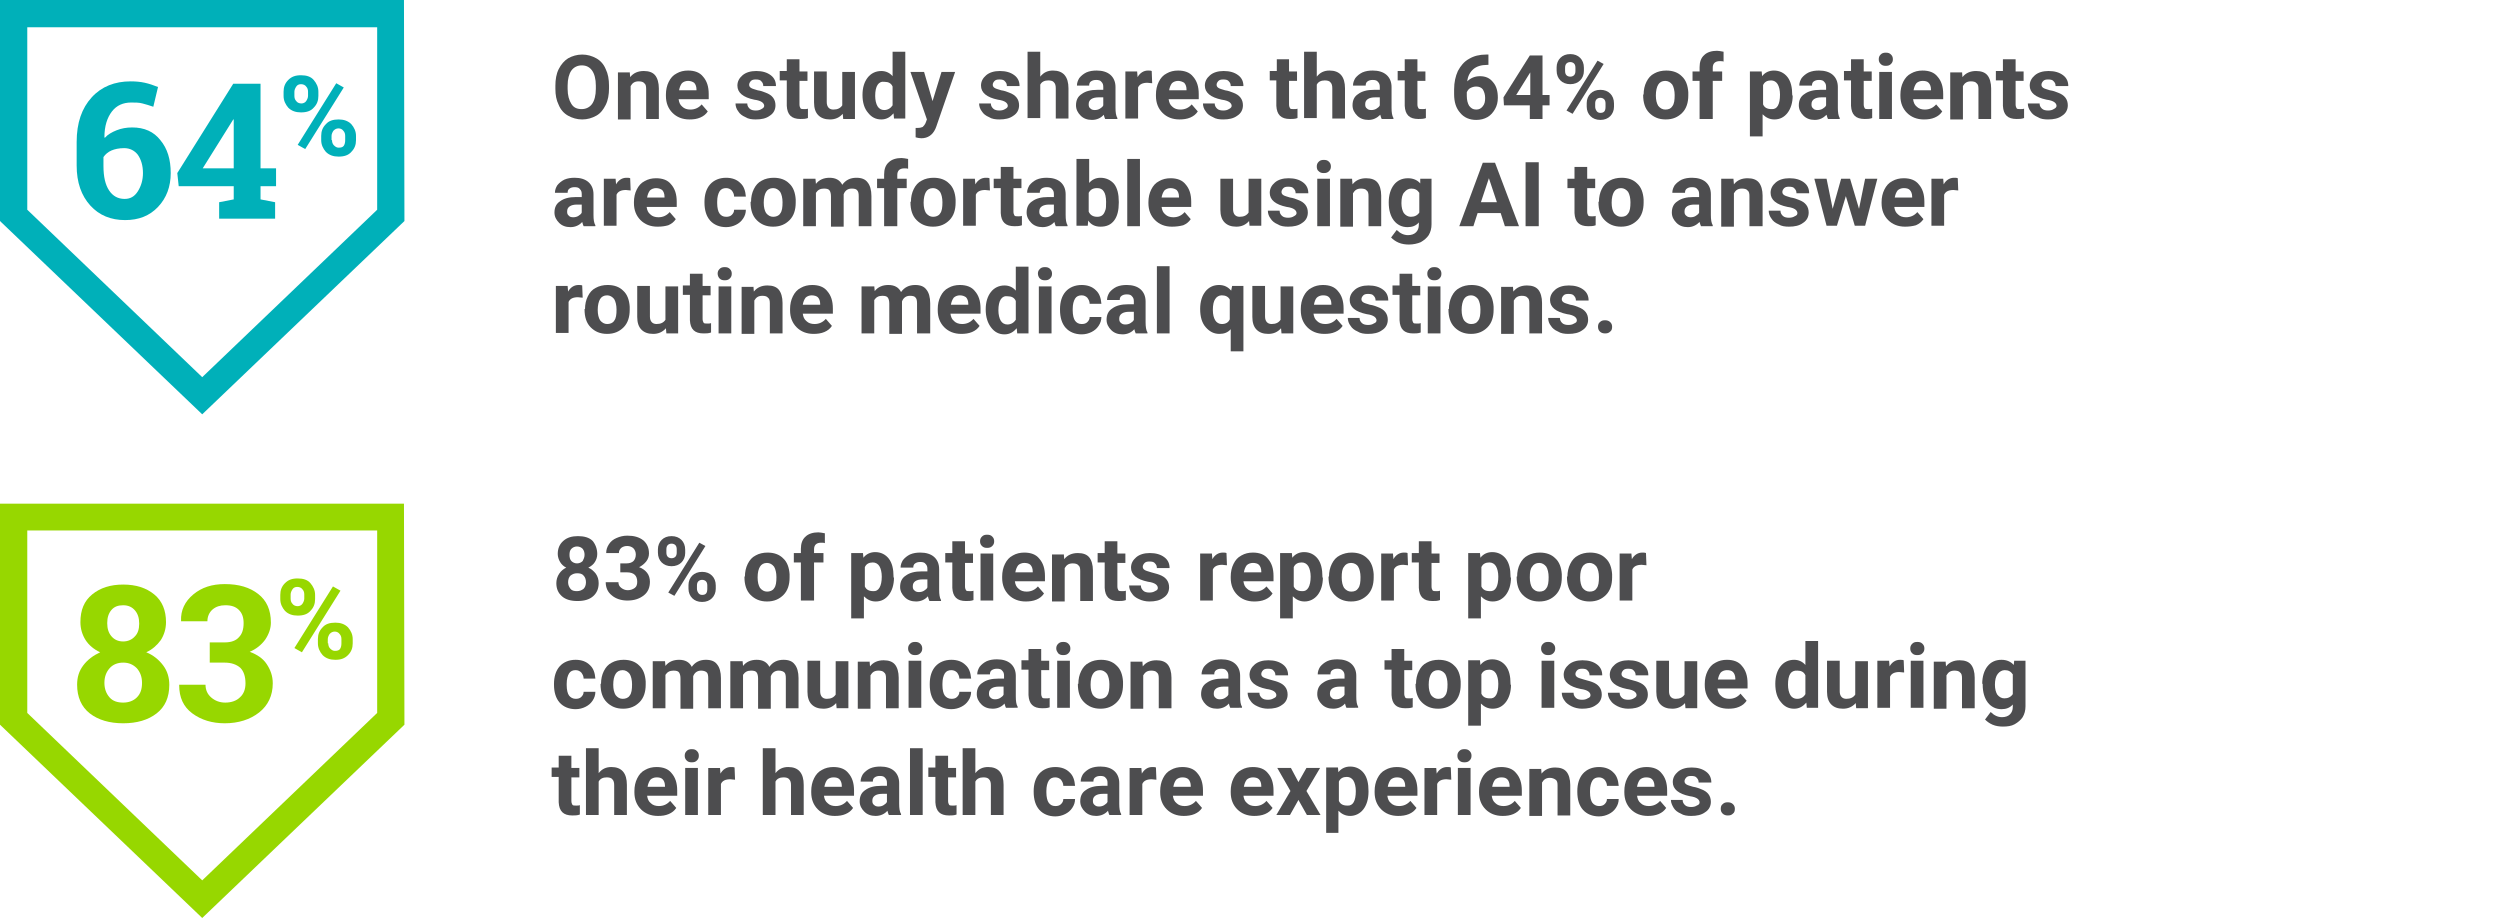 <?xml version="1.0" encoding="utf-8"?>
<!-- Generator: Adobe Illustrator 26.5.3, SVG Export Plug-In . SVG Version: 6.00 Build 0)  -->
<svg version="1.1" id="Layer_1" xmlns="http://www.w3.org/2000/svg" xmlns:xlink="http://www.w3.org/1999/xlink" x="0px" y="0px"
	 viewBox="0 0 531.6 195.2" style="enable-background:new 0 0 531.6 195.2;" xml:space="preserve">
<style type="text/css">
	.st0{fill:#97D700;}
	.st1{fill:#00B0B9;}
	.st2{fill:#4D4D4F;}
</style>
<g id="Group_4" transform="translate(1123.2 232.4)">
	<g id="Group_1">
		<path id="Path_1" class="st0" d="M-1037.2-78.3l-43,41.1l-43-41.1v-47h85.9L-1037.2-78.3L-1037.2-78.3z M-1117.4-80.8l37.2,35.6
			l37.2-35.6v-38.8h-74.4V-80.8z"/>
	</g>
</g>
<g id="Group_8" transform="translate(1123.2 232.4)">
	<g id="Group_5">
		<path id="Path_5" class="st1" d="M-1037.2-185.4l-43,41.1l-43-41.1v-47h85.9L-1037.2-185.4L-1037.2-185.4z M-1117.4-187.8
			l37.2,35.6l37.2-35.6v-38.8h-74.4V-187.8z"/>
	</g>
	<g>
		<path class="st1" d="M-1095.4-215.1c1.1,0,2.1,0.1,3,0.3c0.9,0.2,1.8,0.5,2.8,0.9l-1,4.2c-0.8-0.3-1.6-0.5-2.3-0.7
			c-0.7-0.2-1.5-0.2-2.4-0.2c-1.7,0-3.1,0.6-4.1,1.9s-1.6,3.1-1.6,5.5l0.1,0.1c0.6-0.7,1.5-1.2,2.5-1.6c1-0.4,2.1-0.6,3.3-0.6
			c2.6,0,4.6,0.9,6,2.7c1.5,1.8,2.2,4.1,2.2,7c0,2.9-0.9,5.3-2.7,7.2c-1.8,1.9-4.1,2.8-7,2.8c-3,0-5.5-1-7.4-3.1
			c-1.9-2.1-2.9-4.9-2.9-8.5v-5c0-4.1,1.1-7.2,3.2-9.5C-1101.6-214-1098.8-215.1-1095.4-215.1z M-1096.8-200.9c-1.1,0-2,0.2-2.7,0.5
			c-0.7,0.3-1.3,0.8-1.7,1.4v1.9c0,2.3,0.4,4,1.2,5.2c0.8,1.2,1.9,1.8,3.3,1.8c1.2,0,2.1-0.5,2.8-1.6c0.7-1.1,1.1-2.4,1.1-3.9
			c0-1.6-0.4-2.9-1.1-3.9C-1094.6-200.4-1095.6-200.9-1096.8-200.9z"/>
		<path class="st1" d="M-1067.8-196.6h3.3v3.8h-3.3v2.8l3.1,0.6v3.5h-11.9v-3.5l3.1-0.6v-2.8h-11.7l-0.3-2.8l11.9-19h5.8V-196.6z
			 M-1080.1-196.6h6.6V-207l-0.1,0l-0.5,0.8L-1080.1-196.6z"/>
		<path class="st1" d="M-1062.9-212.9c0-1,0.3-1.8,1-2.5s1.5-1,2.7-1c1.2,0,2.1,0.3,2.7,1c0.6,0.7,1,1.5,1,2.5v0.9
			c0,1-0.3,1.8-1,2.5c-0.6,0.7-1.5,1-2.7,1c-1.1,0-2-0.3-2.7-1c-0.6-0.7-1-1.5-1-2.5V-212.9z M-1060.6-212c0,0.4,0.1,0.8,0.4,1.1
			c0.2,0.3,0.6,0.5,1.1,0.5c0.4,0,0.8-0.2,1-0.5c0.2-0.3,0.4-0.7,0.4-1.1v-0.9c0-0.4-0.1-0.8-0.4-1.1c-0.2-0.3-0.6-0.5-1.1-0.5
			c-0.5,0-0.8,0.2-1,0.5c-0.2,0.3-0.4,0.7-0.4,1.1V-212z M-1058.3-200.7l-1.6-0.9l8.2-13.1l1.6,0.9L-1058.3-200.7z M-1054.9-203.5
			c0-1,0.3-1.8,1-2.5c0.6-0.7,1.5-1,2.7-1c1.1,0,2,0.3,2.7,1c0.6,0.7,1,1.5,1,2.5v0.9c0,1-0.3,1.8-1,2.5c-0.6,0.7-1.5,1-2.7,1
			c-1.1,0-2-0.3-2.7-1c-0.6-0.7-1-1.5-1-2.5V-203.5z M-1052.6-202.6c0,0.4,0.1,0.8,0.4,1.1c0.3,0.3,0.6,0.5,1,0.5
			c0.5,0,0.9-0.1,1.1-0.4c0.2-0.3,0.3-0.7,0.3-1.2v-0.9c0-0.4-0.1-0.8-0.4-1.1c-0.2-0.3-0.6-0.5-1-0.5c-0.5,0-0.8,0.2-1.1,0.5
			c-0.2,0.3-0.4,0.7-0.4,1.1V-202.6z"/>
	</g>
</g>
<g>
	<path class="st2" d="M129.5,18.8c0,1.3-0.2,2.5-0.7,3.5c-0.5,1-1.1,1.8-2,2.3c-0.9,0.5-1.9,0.8-3,0.8c-1.1,0-2.1-0.3-3-0.8
		c-0.9-0.5-1.6-1.3-2-2.3c-0.5-1-0.7-2.1-0.7-3.4v-0.7c0-1.3,0.2-2.5,0.7-3.5c0.5-1,1.2-1.8,2-2.3c0.9-0.5,1.9-0.8,3-0.8
		c1.1,0,2.1,0.3,3,0.8c0.9,0.5,1.6,1.3,2,2.3c0.5,1,0.7,2.2,0.7,3.5V18.8z M126.7,18.2c0-1.4-0.3-2.5-0.8-3.2
		c-0.5-0.7-1.2-1.1-2.2-1.1c-0.9,0-1.7,0.4-2.2,1.1c-0.5,0.7-0.8,1.8-0.8,3.2v0.7c0,1.4,0.3,2.4,0.8,3.2c0.5,0.8,1.2,1.1,2.2,1.1
		c0.9,0,1.7-0.4,2.2-1.1c0.5-0.7,0.8-1.8,0.8-3.2V18.2z"/>
	<path class="st2" d="M133.9,15.2l0.1,1.2c0.7-0.9,1.7-1.3,2.9-1.3c1.1,0,1.9,0.3,2.4,0.9c0.5,0.6,0.8,1.6,0.8,2.8v6.5h-2.7v-6.4
		c0-0.6-0.1-1-0.4-1.2c-0.2-0.3-0.7-0.4-1.2-0.4c-0.8,0-1.3,0.3-1.7,1v7.1h-2.7v-10H133.9z"/>
	<path class="st2" d="M146.6,25.4c-1.5,0-2.7-0.5-3.6-1.4c-0.9-0.9-1.4-2.1-1.4-3.6v-0.3c0-1,0.2-1.9,0.6-2.7
		c0.4-0.8,0.9-1.4,1.7-1.8c0.7-0.4,1.5-0.6,2.4-0.6c1.4,0,2.5,0.4,3.2,1.3c0.8,0.9,1.2,2.1,1.2,3.7v1.1h-6.4
		c0.1,0.7,0.3,1.2,0.8,1.6c0.4,0.4,1,0.6,1.7,0.6c1,0,1.8-0.4,2.4-1.1l1.3,1.5c-0.4,0.6-0.9,1-1.6,1.3
		C148.2,25.3,147.5,25.4,146.6,25.4z M146.3,17.2c-0.5,0-1,0.2-1.3,0.5c-0.3,0.4-0.5,0.9-0.6,1.5h3.7v-0.2c0-0.6-0.2-1.1-0.5-1.4
		C147.3,17.4,146.9,17.2,146.3,17.2z"/>
	<path class="st2" d="M162.5,22.5c0-0.3-0.2-0.6-0.5-0.8c-0.3-0.2-0.8-0.4-1.6-0.5c-2.4-0.5-3.6-1.5-3.6-3c0-0.9,0.4-1.6,1.1-2.2
		c0.7-0.6,1.7-0.9,2.9-0.9c1.3,0,2.3,0.3,3.1,0.9c0.8,0.6,1.1,1.4,1.1,2.3h-2.7c0-0.4-0.1-0.7-0.4-1c-0.2-0.3-0.6-0.4-1.2-0.4
		c-0.5,0-0.8,0.1-1,0.3c-0.2,0.2-0.4,0.5-0.4,0.8c0,0.3,0.1,0.5,0.4,0.7c0.3,0.2,0.8,0.3,1.4,0.5c0.7,0.1,1.2,0.3,1.7,0.5
		c1.4,0.5,2.1,1.4,2.1,2.7c0,0.9-0.4,1.7-1.2,2.2c-0.8,0.6-1.8,0.8-3,0.8c-0.8,0-1.6-0.1-2.2-0.5c-0.7-0.3-1.2-0.7-1.5-1.2
		c-0.4-0.5-0.6-1.1-0.6-1.7h2.5c0,0.5,0.2,0.8,0.5,1.1c0.3,0.3,0.8,0.4,1.3,0.4c0.5,0,0.9-0.1,1.2-0.3
		C162.3,23,162.5,22.8,162.5,22.5z"/>
	<path class="st2" d="M170,12.7v2.5h1.7v2H170v5c0,0.4,0.1,0.6,0.2,0.8c0.1,0.2,0.4,0.2,0.8,0.2c0.3,0,0.6,0,0.8-0.1v2
		c-0.5,0.2-1.1,0.2-1.6,0.2c-1.9,0-2.8-0.9-2.9-2.8v-5.4h-1.5v-2h1.5v-2.5H170z"/>
	<path class="st2" d="M179.2,24.2c-0.7,0.8-1.6,1.2-2.7,1.2c-1.1,0-1.9-0.3-2.5-0.9c-0.6-0.6-0.9-1.5-0.9-2.7v-6.6h2.7v6.5
		c0,1,0.5,1.6,1.4,1.6c0.9,0,1.5-0.3,1.9-0.9v-7.1h2.7v10h-2.5L179.2,24.2z"/>
	<path class="st2" d="M183.4,20.2c0-1.6,0.4-2.8,1.1-3.7c0.7-0.9,1.7-1.4,2.9-1.4c1,0,1.8,0.4,2.4,1.1V11h2.7v14.2h-2.4l-0.1-1.1
		c-0.7,0.8-1.5,1.3-2.6,1.3c-1.2,0-2.1-0.5-2.8-1.4C183.8,23.1,183.4,21.8,183.4,20.2z M186.1,20.4c0,0.9,0.2,1.7,0.5,2.2
		c0.3,0.5,0.8,0.8,1.4,0.8c0.8,0,1.4-0.4,1.8-1v-4c-0.3-0.7-0.9-1-1.7-1C186.8,17.2,186.1,18.3,186.1,20.4z"/>
	<path class="st2" d="M198.3,21.5l1.9-6.2h2.9l-4,11.6l-0.2,0.5c-0.6,1.3-1.6,2-3,2c-0.4,0-0.8-0.1-1.2-0.2v-2l0.4,0
		c0.5,0,0.9-0.1,1.1-0.2c0.2-0.2,0.4-0.4,0.6-0.8l0.3-0.8l-3.5-10.1h2.9L198.3,21.5z"/>
	<path class="st2" d="M214.3,22.5c0-0.3-0.2-0.6-0.5-0.8c-0.3-0.2-0.8-0.4-1.6-0.5c-2.4-0.5-3.6-1.5-3.6-3c0-0.9,0.4-1.6,1.1-2.2
		c0.7-0.6,1.7-0.9,2.9-0.9c1.3,0,2.3,0.3,3.1,0.9c0.8,0.6,1.1,1.4,1.1,2.3h-2.7c0-0.4-0.1-0.7-0.4-1c-0.2-0.3-0.6-0.4-1.2-0.4
		c-0.5,0-0.8,0.1-1,0.3c-0.2,0.2-0.4,0.5-0.4,0.8c0,0.3,0.1,0.5,0.4,0.7c0.3,0.2,0.8,0.3,1.4,0.5c0.7,0.1,1.2,0.3,1.7,0.5
		c1.4,0.5,2.1,1.4,2.1,2.7c0,0.9-0.4,1.7-1.2,2.2c-0.8,0.6-1.8,0.8-3,0.8c-0.8,0-1.6-0.1-2.2-0.5c-0.7-0.3-1.2-0.7-1.5-1.2
		c-0.4-0.5-0.6-1.1-0.6-1.7h2.5c0,0.5,0.2,0.8,0.5,1.1c0.3,0.3,0.8,0.4,1.3,0.4c0.5,0,0.9-0.1,1.2-0.3
		C214.1,23,214.3,22.8,214.3,22.5z"/>
	<path class="st2" d="M221.2,16.3c0.7-0.9,1.6-1.3,2.7-1.3c2.2,0,3.3,1.3,3.3,3.8v6.4h-2.7v-6.4c0-0.6-0.1-1-0.4-1.3
		c-0.2-0.3-0.7-0.4-1.2-0.4c-0.8,0-1.4,0.3-1.7,0.9v7.1h-2.7V11h2.7V16.3z"/>
	<path class="st2" d="M235,25.3c-0.1-0.2-0.2-0.5-0.3-0.9c-0.6,0.7-1.5,1.1-2.5,1.1c-1,0-1.8-0.3-2.4-0.9c-0.6-0.6-1-1.3-1-2.2
		c0-1.1,0.4-1.9,1.2-2.4c0.8-0.6,1.9-0.9,3.4-0.9h1.2v-0.6c0-0.5-0.1-0.8-0.4-1.1c-0.2-0.3-0.6-0.4-1.1-0.4c-0.5,0-0.8,0.1-1.1,0.3
		c-0.3,0.2-0.4,0.5-0.4,0.9H229c0-0.6,0.2-1.1,0.5-1.6c0.4-0.5,0.9-0.9,1.5-1.2c0.7-0.3,1.4-0.4,2.2-0.4c1.2,0,2.2,0.3,2.9,0.9
		c0.7,0.6,1.1,1.5,1.1,2.6v4.4c0,1,0.1,1.7,0.4,2.2v0.2H235z M232.8,23.4c0.4,0,0.8-0.1,1.1-0.3c0.3-0.2,0.6-0.4,0.7-0.7v-1.7h-1
		c-1.3,0-2.1,0.5-2.1,1.4l0,0.2c0,0.3,0.1,0.6,0.4,0.8C232.1,23.3,232.4,23.4,232.8,23.4z"/>
	<path class="st2" d="M245,17.7c-0.4,0-0.7-0.1-1-0.1c-1,0-1.7,0.3-2,1v6.6h-2.7v-10h2.5l0.1,1.2c0.5-0.9,1.3-1.4,2.2-1.4
		c0.3,0,0.6,0,0.8,0.1L245,17.7z"/>
	<path class="st2" d="M250.8,25.4c-1.5,0-2.7-0.5-3.6-1.4c-0.9-0.9-1.4-2.1-1.4-3.6v-0.3c0-1,0.2-1.9,0.6-2.7
		c0.4-0.8,0.9-1.4,1.7-1.8c0.7-0.4,1.5-0.6,2.4-0.6c1.4,0,2.5,0.4,3.2,1.3c0.8,0.9,1.2,2.1,1.2,3.7v1.1h-6.4
		c0.1,0.7,0.3,1.2,0.8,1.6c0.4,0.4,1,0.6,1.7,0.6c1,0,1.8-0.4,2.4-1.1l1.3,1.5c-0.4,0.6-0.9,1-1.6,1.3
		C252.4,25.3,251.6,25.4,250.8,25.4z M250.5,17.2c-0.5,0-1,0.2-1.3,0.5c-0.3,0.4-0.5,0.9-0.6,1.5h3.7v-0.2c0-0.6-0.2-1.1-0.5-1.4
		C251.5,17.4,251,17.2,250.5,17.2z"/>
	<path class="st2" d="M261.9,22.5c0-0.3-0.2-0.6-0.5-0.8c-0.3-0.2-0.8-0.4-1.6-0.5c-2.4-0.5-3.6-1.5-3.6-3c0-0.9,0.4-1.6,1.1-2.2
		c0.7-0.6,1.7-0.9,2.9-0.9c1.3,0,2.3,0.3,3.1,0.9c0.8,0.6,1.1,1.4,1.1,2.3h-2.7c0-0.4-0.1-0.7-0.4-1c-0.2-0.3-0.6-0.4-1.2-0.4
		c-0.5,0-0.8,0.1-1,0.3c-0.2,0.2-0.4,0.5-0.4,0.8c0,0.3,0.1,0.5,0.4,0.7c0.3,0.2,0.8,0.3,1.4,0.5c0.7,0.1,1.2,0.3,1.7,0.5
		c1.4,0.5,2.1,1.4,2.1,2.7c0,0.9-0.4,1.7-1.2,2.2c-0.8,0.6-1.8,0.8-3,0.8c-0.8,0-1.6-0.1-2.2-0.5c-0.7-0.3-1.2-0.7-1.5-1.2
		c-0.4-0.5-0.6-1.1-0.6-1.7h2.5c0,0.5,0.2,0.8,0.5,1.1c0.3,0.3,0.8,0.4,1.3,0.4c0.5,0,0.9-0.1,1.2-0.3
		C261.7,23,261.9,22.8,261.9,22.5z"/>
	<path class="st2" d="M274.1,12.7v2.5h1.7v2h-1.7v5c0,0.4,0.1,0.6,0.2,0.8c0.1,0.2,0.4,0.2,0.8,0.2c0.3,0,0.6,0,0.8-0.1v2
		c-0.5,0.2-1.1,0.2-1.6,0.2c-1.9,0-2.8-0.9-2.9-2.8v-5.4H270v-2h1.5v-2.5H274.1z"/>
	<path class="st2" d="M280,16.3c0.7-0.9,1.6-1.3,2.7-1.3c2.2,0,3.3,1.3,3.3,3.8v6.4h-2.7v-6.4c0-0.6-0.1-1-0.4-1.3
		c-0.2-0.3-0.7-0.4-1.2-0.4c-0.8,0-1.4,0.3-1.7,0.9v7.1h-2.7V11h2.7V16.3z"/>
	<path class="st2" d="M293.8,25.3c-0.1-0.2-0.2-0.5-0.3-0.9c-0.7,0.7-1.5,1.1-2.5,1.1c-1,0-1.8-0.3-2.4-0.9c-0.6-0.6-1-1.3-1-2.2
		c0-1.1,0.4-1.9,1.2-2.4c0.8-0.6,1.9-0.9,3.4-0.9h1.2v-0.6c0-0.5-0.1-0.8-0.4-1.1c-0.2-0.3-0.6-0.4-1.1-0.4c-0.5,0-0.8,0.1-1.1,0.3
		c-0.3,0.2-0.4,0.5-0.4,0.9h-2.7c0-0.6,0.2-1.1,0.5-1.6c0.4-0.5,0.9-0.9,1.5-1.2c0.7-0.3,1.4-0.4,2.2-0.4c1.2,0,2.2,0.3,2.9,0.9
		c0.7,0.6,1.1,1.5,1.1,2.6v4.4c0,1,0.1,1.7,0.4,2.2v0.2H293.8z M291.6,23.4c0.4,0,0.8-0.1,1.1-0.3c0.3-0.2,0.6-0.4,0.7-0.7v-1.7h-1
		c-1.3,0-2.1,0.5-2.1,1.4l0,0.2c0,0.3,0.1,0.6,0.4,0.8C290.9,23.3,291.2,23.4,291.6,23.4z"/>
	<path class="st2" d="M301.4,12.7v2.5h1.7v2h-1.7v5c0,0.4,0.1,0.6,0.2,0.8c0.1,0.2,0.4,0.2,0.8,0.2c0.3,0,0.6,0,0.8-0.1v2
		c-0.5,0.2-1.1,0.2-1.6,0.2c-1.9,0-2.8-0.9-2.9-2.8v-5.4h-1.5v-2h1.5v-2.5H301.4z"/>
	<path class="st2" d="M316.5,11.6v2.2h-0.3c-1.2,0-2.2,0.3-2.9,0.9s-1.2,1.5-1.3,2.6c0.7-0.7,1.6-1.1,2.7-1.1c1.2,0,2.1,0.4,2.8,1.3
		c0.7,0.8,1,1.9,1,3.3c0,0.9-0.2,1.7-0.6,2.4c-0.4,0.7-0.9,1.3-1.6,1.7c-0.7,0.4-1.5,0.6-2.4,0.6c-1.4,0-2.6-0.5-3.4-1.5
		c-0.9-1-1.3-2.3-1.3-4v-1c0-1.5,0.3-2.8,0.8-3.9c0.6-1.1,1.3-2,2.4-2.6c1-0.6,2.2-0.9,3.6-0.9H316.5z M313.9,18.4
		c-0.4,0-0.8,0.1-1.2,0.3c-0.4,0.2-0.6,0.5-0.8,0.9v0.8c0,0.9,0.2,1.6,0.5,2.1c0.4,0.5,0.8,0.8,1.5,0.8c0.6,0,1-0.2,1.4-0.7
		s0.5-1,0.5-1.8c0-0.7-0.2-1.3-0.5-1.8C315,18.6,314.5,18.4,313.9,18.4z"/>
	<path class="st2" d="M328,20.2h1.5v2.2H328v2.9h-2.7v-2.9h-5.5l-0.1-1.7l5.6-8.9h2.7V20.2z M322.4,20.2h3v-4.8l-0.2,0.3L322.4,20.2
		z"/>
	<path class="st2" d="M331,14.3c0-0.8,0.3-1.5,0.8-2c0.5-0.5,1.2-0.8,2.1-0.8c0.9,0,1.6,0.3,2.1,0.8c0.5,0.5,0.8,1.2,0.8,2.1v0.7
		c0,0.8-0.3,1.5-0.8,2c-0.5,0.5-1.2,0.8-2.1,0.8c-0.9,0-1.6-0.3-2.1-0.8c-0.5-0.5-0.8-1.2-0.8-2.1V14.3z M332.8,15.1
		c0,0.4,0.1,0.7,0.3,0.9c0.2,0.2,0.5,0.3,0.8,0.3s0.6-0.1,0.8-0.3c0.2-0.2,0.3-0.5,0.3-0.9v-0.7c0-0.4-0.1-0.7-0.3-0.9
		c-0.2-0.2-0.5-0.3-0.8-0.3c-0.3,0-0.6,0.1-0.8,0.3c-0.2,0.2-0.3,0.5-0.3,0.9V15.1z M334.4,24.2l-1.3-0.7l6.6-10.6l1.3,0.7
		L334.4,24.2z M337.4,21.9c0-0.8,0.3-1.5,0.8-2c0.5-0.5,1.2-0.8,2.1-0.8c0.9,0,1.6,0.3,2.1,0.8c0.5,0.5,0.8,1.2,0.8,2.1v0.7
		c0,0.8-0.3,1.5-0.8,2c-0.5,0.5-1.2,0.8-2.1,0.8c-0.9,0-1.6-0.3-2.1-0.8c-0.5-0.5-0.8-1.2-0.8-2V21.9z M339.2,22.7
		c0,0.3,0.1,0.6,0.3,0.9s0.5,0.4,0.8,0.4c0.8,0,1.1-0.4,1.1-1.3v-0.7c0-0.4-0.1-0.7-0.3-0.9c-0.2-0.2-0.5-0.3-0.8-0.3
		c-0.3,0-0.6,0.1-0.8,0.3c-0.2,0.2-0.3,0.5-0.3,0.9V22.7z"/>
	<path class="st2" d="M349.5,20.1c0-1,0.2-1.9,0.6-2.7s0.9-1.4,1.7-1.8c0.7-0.4,1.6-0.6,2.5-0.6c1.4,0,2.5,0.4,3.3,1.2
		c0.9,0.8,1.3,2,1.4,3.4l0,0.7c0,1.5-0.4,2.8-1.3,3.7c-0.9,0.9-2,1.4-3.5,1.4s-2.6-0.5-3.5-1.4c-0.9-0.9-1.3-2.2-1.3-3.8V20.1z
		 M352.1,20.3c0,1,0.2,1.7,0.5,2.2c0.4,0.5,0.9,0.8,1.5,0.8c0.7,0,1.2-0.2,1.5-0.7c0.4-0.5,0.5-1.3,0.5-2.4c0-0.9-0.2-1.7-0.5-2.2
		c-0.4-0.5-0.9-0.8-1.5-0.8c-0.7,0-1.2,0.3-1.5,0.8C352.3,18.5,352.1,19.3,352.1,20.3z"/>
	<path class="st2" d="M361.4,25.3v-8.1h-1.5v-2h1.5v-0.9c0-1.1,0.3-2,1-2.6c0.6-0.6,1.6-0.9,2.7-0.9c0.4,0,0.8,0.1,1.4,0.2l0,2.1
		c-0.2-0.1-0.5-0.1-0.8-0.1c-1,0-1.5,0.5-1.5,1.4v0.8h2v2h-2v8.1H361.4z"/>
	<path class="st2" d="M381.2,20.3c0,1.5-0.4,2.8-1.1,3.7c-0.7,0.9-1.6,1.4-2.8,1.4c-1,0-1.8-0.4-2.5-1.1v4.7h-2.7V15.2h2.5l0.1,1
		c0.6-0.8,1.5-1.2,2.5-1.2c1.2,0,2.2,0.5,2.9,1.4c0.7,0.9,1,2.2,1,3.8V20.3z M378.5,20.1c0-0.9-0.2-1.7-0.5-2.2
		c-0.3-0.5-0.8-0.8-1.4-0.8c-0.8,0-1.4,0.3-1.7,1v4.1c0.3,0.7,0.9,1,1.8,1C377.9,23.3,378.5,22.2,378.5,20.1z"/>
	<path class="st2" d="M388.7,25.3c-0.1-0.2-0.2-0.5-0.3-0.9c-0.7,0.7-1.5,1.1-2.5,1.1c-1,0-1.8-0.3-2.4-0.9c-0.6-0.6-1-1.3-1-2.2
		c0-1.1,0.4-1.9,1.2-2.4c0.8-0.6,1.9-0.9,3.4-0.9h1.2v-0.6c0-0.5-0.1-0.8-0.4-1.1c-0.2-0.3-0.6-0.4-1.1-0.4c-0.5,0-0.8,0.1-1.1,0.3
		c-0.3,0.2-0.4,0.5-0.4,0.9h-2.7c0-0.6,0.2-1.1,0.5-1.6c0.4-0.5,0.9-0.9,1.5-1.2c0.7-0.3,1.4-0.4,2.2-0.4c1.2,0,2.2,0.3,2.9,0.9
		c0.7,0.6,1.1,1.5,1.1,2.6v4.4c0,1,0.1,1.7,0.4,2.2v0.2H388.7z M386.5,23.4c0.4,0,0.8-0.1,1.1-0.3c0.3-0.2,0.6-0.4,0.7-0.7v-1.7h-1
		c-1.3,0-2.1,0.5-2.1,1.4l0,0.2c0,0.3,0.1,0.6,0.4,0.8C385.7,23.3,386.1,23.4,386.5,23.4z"/>
	<path class="st2" d="M396.3,12.7v2.5h1.7v2h-1.7v5c0,0.4,0.1,0.6,0.2,0.8c0.1,0.2,0.4,0.2,0.8,0.2c0.3,0,0.6,0,0.8-0.1v2
		c-0.5,0.2-1.1,0.2-1.6,0.2c-1.9,0-2.8-0.9-2.9-2.8v-5.4h-1.5v-2h1.5v-2.5H396.3z"/>
	<path class="st2" d="M399.5,12.6c0-0.4,0.1-0.7,0.4-1c0.3-0.3,0.6-0.4,1.1-0.4c0.5,0,0.8,0.1,1.1,0.4c0.3,0.3,0.4,0.6,0.4,1
		c0,0.4-0.1,0.7-0.4,1c-0.3,0.3-0.6,0.4-1.1,0.4c-0.5,0-0.8-0.1-1.1-0.4S399.5,13,399.5,12.6z M402.3,25.3h-2.7v-10h2.7V25.3z"/>
	<path class="st2" d="M409.1,25.4c-1.5,0-2.7-0.5-3.6-1.4c-0.9-0.9-1.4-2.1-1.4-3.6v-0.3c0-1,0.2-1.9,0.6-2.7
		c0.4-0.8,0.9-1.4,1.7-1.8c0.7-0.4,1.5-0.6,2.4-0.6c1.4,0,2.5,0.4,3.2,1.3c0.8,0.9,1.2,2.1,1.2,3.7v1.1h-6.4
		c0.1,0.7,0.3,1.2,0.8,1.6c0.4,0.4,1,0.6,1.7,0.6c1,0,1.8-0.4,2.4-1.1l1.3,1.5c-0.4,0.6-0.9,1-1.6,1.3
		C410.7,25.3,410,25.4,409.1,25.4z M408.8,17.2c-0.5,0-1,0.2-1.3,0.5c-0.3,0.4-0.5,0.9-0.6,1.5h3.7v-0.2c0-0.6-0.2-1.1-0.5-1.4
		S409.4,17.2,408.8,17.2z"/>
	<path class="st2" d="M417.2,15.2l0.1,1.2c0.7-0.9,1.7-1.3,2.9-1.3c1.1,0,1.9,0.3,2.4,0.9c0.5,0.6,0.8,1.6,0.8,2.8v6.5h-2.7v-6.4
		c0-0.6-0.1-1-0.4-1.2c-0.2-0.3-0.7-0.4-1.2-0.4c-0.8,0-1.3,0.3-1.7,1v7.1h-2.7v-10H417.2z"/>
	<path class="st2" d="M428.6,12.7v2.5h1.7v2h-1.7v5c0,0.4,0.1,0.6,0.2,0.8c0.1,0.2,0.4,0.2,0.8,0.2c0.3,0,0.6,0,0.8-0.1v2
		c-0.5,0.2-1.1,0.2-1.6,0.2c-1.9,0-2.8-0.9-2.9-2.8v-5.4h-1.5v-2h1.5v-2.5H428.6z"/>
	<path class="st2" d="M437.3,22.5c0-0.3-0.2-0.6-0.5-0.8c-0.3-0.2-0.8-0.4-1.6-0.5c-2.4-0.5-3.6-1.5-3.6-3c0-0.9,0.4-1.6,1.1-2.2
		c0.7-0.6,1.7-0.9,2.9-0.9c1.3,0,2.3,0.3,3.1,0.9c0.8,0.6,1.1,1.4,1.1,2.3h-2.7c0-0.4-0.1-0.7-0.4-1c-0.2-0.3-0.6-0.4-1.2-0.4
		c-0.5,0-0.8,0.1-1,0.3s-0.4,0.5-0.4,0.8c0,0.3,0.1,0.5,0.4,0.7c0.3,0.2,0.8,0.3,1.4,0.5c0.7,0.1,1.2,0.3,1.7,0.5
		c1.4,0.5,2.1,1.4,2.1,2.7c0,0.9-0.4,1.7-1.2,2.2c-0.8,0.6-1.8,0.8-3,0.8c-0.8,0-1.6-0.1-2.2-0.5c-0.7-0.3-1.2-0.7-1.5-1.2
		c-0.4-0.5-0.6-1.1-0.6-1.7h2.5c0,0.5,0.2,0.8,0.5,1.1c0.3,0.3,0.8,0.4,1.3,0.4c0.5,0,0.9-0.1,1.2-0.3
		C437.1,23,437.3,22.8,437.3,22.5z"/>
	<path class="st2" d="M124.1,48.1c-0.1-0.2-0.2-0.5-0.3-0.9c-0.6,0.7-1.5,1.1-2.5,1.1c-1,0-1.8-0.3-2.4-0.9c-0.6-0.6-1-1.3-1-2.2
		c0-1.1,0.4-1.9,1.2-2.4c0.8-0.6,1.9-0.9,3.4-0.9h1.2v-0.6c0-0.5-0.1-0.8-0.4-1.1c-0.2-0.3-0.6-0.4-1.1-0.4c-0.5,0-0.8,0.1-1.1,0.3
		c-0.3,0.2-0.4,0.5-0.4,0.9h-2.7c0-0.6,0.2-1.1,0.5-1.6c0.4-0.5,0.9-0.9,1.5-1.2c0.7-0.3,1.4-0.4,2.2-0.4c1.2,0,2.2,0.3,2.9,0.9
		c0.7,0.6,1.1,1.5,1.1,2.6v4.4c0,1,0.1,1.7,0.4,2.2v0.2H124.1z M121.9,46.2c0.4,0,0.8-0.1,1.1-0.3c0.3-0.2,0.6-0.4,0.7-0.7v-1.7h-1
		c-1.3,0-2.1,0.5-2.1,1.4l0,0.2c0,0.3,0.1,0.6,0.4,0.8C121.1,46.1,121.5,46.2,121.9,46.2z"/>
	<path class="st2" d="M134.1,40.5c-0.4,0-0.7-0.1-1-0.1c-1,0-1.7,0.3-2,1v6.6h-2.7V38h2.5l0.1,1.2c0.5-0.9,1.3-1.4,2.2-1.4
		c0.3,0,0.6,0,0.8,0.1L134.1,40.5z"/>
	<path class="st2" d="M139.8,48.2c-1.5,0-2.7-0.5-3.6-1.4c-0.9-0.9-1.4-2.1-1.4-3.6V43c0-1,0.2-1.9,0.6-2.7c0.4-0.8,0.9-1.4,1.7-1.8
		c0.7-0.4,1.5-0.6,2.4-0.6c1.4,0,2.5,0.4,3.2,1.3c0.8,0.9,1.2,2.1,1.2,3.7v1.1h-6.4c0.1,0.7,0.3,1.2,0.8,1.6c0.4,0.4,1,0.6,1.7,0.6
		c1,0,1.8-0.4,2.4-1.1l1.3,1.5c-0.4,0.6-0.9,1-1.6,1.3C141.4,48.1,140.7,48.2,139.8,48.2z M139.5,40c-0.5,0-1,0.2-1.3,0.5
		c-0.3,0.4-0.5,0.9-0.6,1.5h3.7v-0.2c0-0.6-0.2-1.1-0.5-1.4C140.5,40.2,140.1,40,139.5,40z"/>
	<path class="st2" d="M154.4,46.1c0.5,0,0.9-0.1,1.2-0.4c0.3-0.3,0.5-0.6,0.5-1.1h2.5c0,0.7-0.2,1.3-0.6,1.9c-0.4,0.6-0.9,1-1.5,1.3
		c-0.6,0.3-1.3,0.5-2.1,0.5c-1.4,0-2.6-0.5-3.4-1.4c-0.8-0.9-1.2-2.2-1.2-3.8v-0.2c0-1.5,0.4-2.8,1.2-3.7c0.8-0.9,2-1.4,3.4-1.4
		c1.3,0,2.3,0.4,3,1.1c0.8,0.7,1.1,1.7,1.2,2.9h-2.5c0-0.5-0.2-0.9-0.5-1.3c-0.3-0.3-0.7-0.5-1.2-0.5c-0.6,0-1.1,0.2-1.4,0.7
		c-0.3,0.5-0.5,1.2-0.5,2.2v0.3c0,1,0.2,1.8,0.5,2.2S153.7,46.1,154.4,46.1z"/>
	<path class="st2" d="M159.7,42.9c0-1,0.2-1.9,0.6-2.7c0.4-0.8,0.9-1.4,1.7-1.8c0.7-0.4,1.6-0.6,2.5-0.6c1.4,0,2.5,0.4,3.3,1.2
		c0.9,0.8,1.3,2,1.4,3.4l0,0.7c0,1.5-0.4,2.8-1.3,3.7c-0.9,0.9-2,1.4-3.5,1.4s-2.6-0.5-3.5-1.4c-0.9-0.9-1.3-2.2-1.3-3.8V42.9z
		 M162.4,43.1c0,1,0.2,1.7,0.5,2.2c0.4,0.5,0.9,0.8,1.5,0.8c0.6,0,1.2-0.2,1.5-0.7c0.4-0.5,0.5-1.3,0.5-2.4c0-0.9-0.2-1.7-0.5-2.2
		c-0.4-0.5-0.9-0.8-1.5-0.8c-0.7,0-1.2,0.3-1.5,0.8C162.6,41.3,162.4,42.1,162.4,43.1z"/>
	<path class="st2" d="M173.4,38l0.1,1.1c0.7-0.9,1.7-1.3,2.9-1.3c1.3,0,2.2,0.5,2.7,1.5c0.7-1,1.7-1.5,3-1.5c1.1,0,1.9,0.3,2.4,1
		c0.5,0.6,0.8,1.6,0.8,2.9v6.4h-2.7v-6.4c0-0.6-0.1-1-0.3-1.2c-0.2-0.3-0.6-0.4-1.2-0.4c-0.8,0-1.4,0.4-1.7,1.2l0,6.9h-2.7v-6.4
		c0-0.6-0.1-1-0.3-1.3c-0.2-0.3-0.6-0.4-1.2-0.4c-0.8,0-1.3,0.3-1.7,0.9v7.1h-2.7V38H173.4z"/>
	<path class="st2" d="M188,48.1V40h-1.5v-2h1.5v-0.9c0-1.1,0.3-2,1-2.6c0.6-0.6,1.6-0.9,2.7-0.9c0.4,0,0.8,0.1,1.4,0.2l0,2.1
		c-0.2-0.1-0.5-0.1-0.8-0.1c-1,0-1.5,0.5-1.5,1.4V38h2v2h-2v8.1H188z"/>
	<path class="st2" d="M193.7,42.9c0-1,0.2-1.9,0.6-2.7c0.4-0.8,0.9-1.4,1.7-1.8c0.7-0.4,1.6-0.6,2.5-0.6c1.4,0,2.5,0.4,3.3,1.2
		c0.9,0.8,1.3,2,1.4,3.4l0,0.7c0,1.5-0.4,2.8-1.3,3.7c-0.9,0.9-2,1.4-3.5,1.4s-2.6-0.5-3.5-1.4c-0.9-0.9-1.3-2.2-1.3-3.8V42.9z
		 M196.4,43.1c0,1,0.2,1.7,0.5,2.2c0.4,0.5,0.9,0.8,1.5,0.8c0.6,0,1.2-0.2,1.5-0.7c0.4-0.5,0.5-1.3,0.5-2.4c0-0.9-0.2-1.7-0.5-2.2
		c-0.4-0.5-0.9-0.8-1.5-0.8c-0.7,0-1.2,0.3-1.5,0.8C196.6,41.3,196.4,42.1,196.4,43.1z"/>
	<path class="st2" d="M210.5,40.5c-0.4,0-0.7-0.1-1-0.1c-1,0-1.7,0.3-2,1v6.6h-2.7V38h2.5l0.1,1.2c0.5-0.9,1.3-1.4,2.2-1.4
		c0.3,0,0.6,0,0.8,0.1L210.5,40.5z"/>
	<path class="st2" d="M215.5,35.5V38h1.7v2h-1.7v5c0,0.4,0.1,0.6,0.2,0.8c0.1,0.2,0.4,0.2,0.8,0.2c0.3,0,0.6,0,0.8-0.1v2
		c-0.5,0.2-1.1,0.2-1.6,0.2c-1.9,0-2.8-0.9-2.9-2.8V40h-1.5v-2h1.5v-2.5H215.5z"/>
	<path class="st2" d="M224.5,48.1c-0.1-0.2-0.2-0.5-0.3-0.9c-0.6,0.7-1.5,1.1-2.5,1.1c-1,0-1.8-0.3-2.4-0.9c-0.6-0.6-1-1.3-1-2.2
		c0-1.1,0.4-1.9,1.2-2.4c0.8-0.6,1.9-0.9,3.4-0.9h1.2v-0.6c0-0.5-0.1-0.8-0.4-1.1c-0.2-0.3-0.6-0.4-1.1-0.4c-0.5,0-0.8,0.1-1.1,0.3
		c-0.3,0.2-0.4,0.5-0.4,0.9h-2.7c0-0.6,0.2-1.1,0.5-1.6c0.4-0.5,0.9-0.9,1.5-1.2c0.7-0.3,1.4-0.4,2.2-0.4c1.2,0,2.2,0.3,2.9,0.9
		c0.7,0.6,1.1,1.5,1.1,2.6v4.4c0,1,0.1,1.7,0.4,2.2v0.2H224.5z M222.3,46.2c0.4,0,0.8-0.1,1.1-0.3c0.3-0.2,0.6-0.4,0.7-0.7v-1.7h-1
		c-1.3,0-2.1,0.5-2.1,1.4l0,0.2c0,0.3,0.1,0.6,0.4,0.8C221.5,46.1,221.9,46.2,222.3,46.2z"/>
	<path class="st2" d="M237.9,43.1c0,1.6-0.3,2.9-1,3.8c-0.7,0.9-1.6,1.3-2.9,1.3c-1.1,0-2-0.4-2.6-1.3l-0.1,1.1h-2.4V33.8h2.7v5.1
		c0.6-0.7,1.4-1.1,2.4-1.1c1.2,0,2.2,0.5,2.9,1.3c0.7,0.9,1,2.2,1,3.8V43.1z M235.2,42.9c0-1-0.2-1.8-0.5-2.2
		c-0.3-0.5-0.8-0.7-1.4-0.7c-0.9,0-1.4,0.3-1.8,1v4c0.3,0.7,0.9,1.1,1.8,1.1c0.9,0,1.4-0.4,1.7-1.3
		C235.2,44.4,235.2,43.8,235.2,42.9z"/>
	<path class="st2" d="M242.4,48.1h-2.7V33.8h2.7V48.1z"/>
	<path class="st2" d="M249.2,48.2c-1.5,0-2.7-0.5-3.6-1.4c-0.9-0.9-1.4-2.1-1.4-3.6V43c0-1,0.2-1.9,0.6-2.7c0.4-0.8,0.9-1.4,1.7-1.8
		c0.7-0.4,1.5-0.6,2.4-0.6c1.4,0,2.5,0.4,3.2,1.3c0.8,0.9,1.2,2.1,1.2,3.7v1.1H247c0.1,0.7,0.3,1.2,0.8,1.6c0.4,0.4,1,0.6,1.7,0.6
		c1,0,1.8-0.4,2.4-1.1l1.3,1.5c-0.4,0.6-0.9,1-1.6,1.3C250.8,48.1,250.1,48.2,249.2,48.2z M248.9,40c-0.5,0-1,0.2-1.3,0.5
		c-0.3,0.4-0.5,0.9-0.6,1.5h3.7v-0.2c0-0.6-0.2-1.1-0.5-1.4C249.9,40.2,249.5,40,248.9,40z"/>
	<path class="st2" d="M265.6,47c-0.7,0.8-1.6,1.2-2.7,1.2c-1.1,0-1.9-0.3-2.5-0.9c-0.6-0.6-0.9-1.5-0.9-2.7V38h2.7v6.5
		c0,1,0.5,1.6,1.4,1.6c0.9,0,1.5-0.3,1.9-0.9V38h2.7v10h-2.5L265.6,47z"/>
	<path class="st2" d="M275.7,45.3c0-0.3-0.2-0.6-0.5-0.8c-0.3-0.2-0.8-0.4-1.6-0.5c-2.4-0.5-3.6-1.5-3.6-3c0-0.9,0.4-1.6,1.1-2.2
		c0.7-0.6,1.7-0.9,2.9-0.9c1.3,0,2.3,0.3,3.1,0.9c0.8,0.6,1.1,1.4,1.1,2.3h-2.7c0-0.4-0.1-0.7-0.4-1c-0.2-0.3-0.6-0.4-1.2-0.4
		c-0.5,0-0.8,0.1-1,0.3c-0.2,0.2-0.4,0.5-0.4,0.8c0,0.3,0.1,0.5,0.4,0.7c0.3,0.2,0.8,0.3,1.4,0.5c0.7,0.1,1.2,0.3,1.7,0.5
		c1.4,0.5,2.1,1.4,2.1,2.7c0,0.9-0.4,1.7-1.2,2.2c-0.8,0.6-1.8,0.8-3,0.8c-0.8,0-1.6-0.1-2.2-0.5c-0.7-0.3-1.2-0.7-1.5-1.2
		c-0.4-0.5-0.6-1.1-0.6-1.7h2.5c0,0.5,0.2,0.8,0.5,1.1c0.3,0.3,0.8,0.4,1.3,0.4c0.5,0,0.9-0.1,1.2-0.3
		C275.5,45.8,275.7,45.6,275.7,45.3z"/>
	<path class="st2" d="M280,35.4c0-0.4,0.1-0.7,0.4-1c0.3-0.3,0.6-0.4,1.1-0.4c0.5,0,0.8,0.1,1.1,0.4c0.3,0.3,0.4,0.6,0.4,1
		c0,0.4-0.1,0.7-0.4,1s-0.6,0.4-1.1,0.4c-0.5,0-0.8-0.1-1.1-0.4C280.1,36.2,280,35.8,280,35.4z M282.8,48.1h-2.7V38h2.7V48.1z"/>
	<path class="st2" d="M287.5,38l0.1,1.2c0.7-0.9,1.7-1.3,2.9-1.3c1.1,0,1.9,0.3,2.4,0.9c0.5,0.6,0.8,1.6,0.8,2.8v6.5H291v-6.4
		c0-0.6-0.1-1-0.4-1.2c-0.2-0.3-0.7-0.4-1.2-0.4c-0.8,0-1.3,0.3-1.7,1v7.1H285V38H287.5z"/>
	<path class="st2" d="M295.3,43c0-1.5,0.4-2.8,1.1-3.7c0.7-0.9,1.7-1.4,3-1.4c1.1,0,2,0.4,2.6,1.1L302,38h2.4v9.7
		c0,0.9-0.2,1.6-0.6,2.3c-0.4,0.6-1,1.1-1.7,1.5c-0.7,0.3-1.6,0.5-2.5,0.5c-0.7,0-1.5-0.1-2.2-0.4c-0.7-0.3-1.2-0.7-1.6-1.1l1.2-1.6
		c0.7,0.7,1.5,1.1,2.4,1.1c0.7,0,1.3-0.2,1.7-0.6c0.4-0.4,0.6-0.9,0.6-1.6v-0.5c-0.6,0.7-1.4,1-2.4,1c-1.2,0-2.2-0.5-2.9-1.4
		c-0.7-0.9-1.1-2.2-1.1-3.8V43z M298,43.2c0,0.9,0.2,1.6,0.5,2.1c0.4,0.5,0.9,0.8,1.5,0.8c0.8,0,1.4-0.3,1.8-0.9v-4.2
		c-0.4-0.6-0.9-0.9-1.7-0.9c-0.6,0-1.1,0.3-1.5,0.8C298.2,41.3,298,42.1,298,43.2z"/>
	<path class="st2" d="M319.1,45.3h-4.9l-0.9,2.8h-3l5-13.5h2.6l5.1,13.5h-3L319.1,45.3z M314.9,43h3.4l-1.7-5.1L314.9,43z"/>
	<path class="st2" d="M327.2,48.1h-2.8V34.5h2.8V48.1z"/>
	<path class="st2" d="M337.5,35.5V38h1.7v2h-1.7v5c0,0.4,0.1,0.6,0.2,0.8c0.1,0.2,0.4,0.2,0.8,0.2c0.3,0,0.6,0,0.8-0.1v2
		c-0.5,0.2-1.1,0.2-1.6,0.2c-1.9,0-2.8-0.9-2.9-2.8V40h-1.5v-2h1.5v-2.5H337.5z"/>
	<path class="st2" d="M340,42.9c0-1,0.2-1.9,0.6-2.7s0.9-1.4,1.7-1.8c0.7-0.4,1.6-0.6,2.5-0.6c1.4,0,2.5,0.4,3.3,1.2
		c0.9,0.8,1.3,2,1.4,3.4l0,0.7c0,1.5-0.4,2.8-1.3,3.7c-0.9,0.9-2,1.4-3.5,1.4s-2.6-0.5-3.5-1.4c-0.9-0.9-1.3-2.2-1.3-3.8V42.9z
		 M342.7,43.1c0,1,0.2,1.7,0.5,2.2c0.4,0.5,0.9,0.8,1.5,0.8c0.7,0,1.2-0.2,1.5-0.7c0.4-0.5,0.5-1.3,0.5-2.4c0-0.9-0.2-1.7-0.5-2.2
		c-0.4-0.5-0.9-0.8-1.5-0.8c-0.7,0-1.2,0.3-1.5,0.8C342.9,41.3,342.7,42.1,342.7,43.1z"/>
	<path class="st2" d="M361.7,48.1c-0.1-0.2-0.2-0.5-0.3-0.9c-0.7,0.7-1.5,1.1-2.5,1.1c-1,0-1.8-0.3-2.4-0.9c-0.6-0.6-1-1.3-1-2.2
		c0-1.1,0.4-1.9,1.2-2.4c0.8-0.6,1.9-0.9,3.4-0.9h1.2v-0.6c0-0.5-0.1-0.8-0.4-1.1c-0.2-0.3-0.6-0.4-1.1-0.4c-0.5,0-0.8,0.1-1.1,0.3
		c-0.3,0.2-0.4,0.5-0.4,0.9h-2.7c0-0.6,0.2-1.1,0.5-1.6c0.4-0.5,0.9-0.9,1.5-1.2c0.7-0.3,1.4-0.4,2.2-0.4c1.2,0,2.2,0.3,2.9,0.9
		c0.7,0.6,1.1,1.5,1.1,2.6v4.4c0,1,0.1,1.7,0.4,2.2v0.2H361.7z M359.5,46.2c0.4,0,0.8-0.1,1.1-0.3c0.3-0.2,0.6-0.4,0.7-0.7v-1.7h-1
		c-1.3,0-2.1,0.5-2.1,1.4l0,0.2c0,0.3,0.1,0.6,0.4,0.8C358.8,46.1,359.1,46.2,359.5,46.2z"/>
	<path class="st2" d="M368.6,38l0.1,1.2c0.7-0.9,1.7-1.3,2.9-1.3c1.1,0,1.9,0.3,2.4,0.9c0.5,0.6,0.8,1.6,0.8,2.8v6.5H372v-6.4
		c0-0.6-0.1-1-0.4-1.2c-0.2-0.3-0.7-0.4-1.2-0.4c-0.8,0-1.3,0.3-1.7,1v7.1h-2.7V38H368.6z"/>
	<path class="st2" d="M382.2,45.3c0-0.3-0.2-0.6-0.5-0.8c-0.3-0.2-0.8-0.4-1.6-0.5c-2.4-0.5-3.6-1.5-3.6-3c0-0.9,0.4-1.6,1.1-2.2
		c0.7-0.6,1.7-0.9,2.9-0.9c1.3,0,2.3,0.3,3.1,0.9c0.8,0.6,1.1,1.4,1.1,2.3h-2.7c0-0.4-0.1-0.7-0.4-1c-0.2-0.3-0.6-0.4-1.2-0.4
		c-0.5,0-0.8,0.1-1,0.3s-0.4,0.5-0.4,0.8c0,0.3,0.1,0.5,0.4,0.7c0.3,0.2,0.8,0.3,1.4,0.5c0.7,0.1,1.2,0.3,1.7,0.5
		c1.4,0.5,2.1,1.4,2.1,2.7c0,0.9-0.4,1.7-1.2,2.2c-0.8,0.6-1.8,0.8-3,0.8c-0.8,0-1.6-0.1-2.2-0.5c-0.7-0.3-1.2-0.7-1.5-1.2
		c-0.4-0.5-0.6-1.1-0.6-1.7h2.5c0,0.5,0.2,0.8,0.5,1.1c0.3,0.3,0.8,0.4,1.3,0.4c0.5,0,0.9-0.1,1.2-0.3
		C382.1,45.8,382.2,45.6,382.2,45.3z"/>
	<path class="st2" d="M395.3,44.4l1.3-6.4h2.6l-2.6,10h-2.2l-1.9-6.3l-1.9,6.3h-2.2l-2.6-10h2.6l1.3,6.4l1.8-6.4h1.9L395.3,44.4z"/>
	<path class="st2" d="M405.1,48.2c-1.5,0-2.7-0.5-3.6-1.4c-0.9-0.9-1.4-2.1-1.4-3.6V43c0-1,0.2-1.9,0.6-2.7c0.4-0.8,0.9-1.4,1.7-1.8
		c0.7-0.4,1.5-0.6,2.4-0.6c1.4,0,2.5,0.4,3.2,1.3c0.8,0.9,1.2,2.1,1.2,3.7v1.1h-6.4c0.1,0.7,0.3,1.2,0.8,1.6c0.4,0.4,1,0.6,1.7,0.6
		c1,0,1.8-0.4,2.4-1.1l1.3,1.5c-0.4,0.6-0.9,1-1.6,1.3C406.7,48.1,405.9,48.2,405.1,48.2z M404.8,40c-0.5,0-1,0.2-1.3,0.5
		c-0.3,0.4-0.5,0.9-0.6,1.5h3.7v-0.2c0-0.6-0.2-1.1-0.5-1.4S405.4,40,404.8,40z"/>
	<path class="st2" d="M416.4,40.5c-0.4,0-0.7-0.1-1-0.1c-1,0-1.7,0.3-2,1v6.6h-2.7V38h2.5l0.1,1.2c0.5-0.9,1.3-1.4,2.2-1.4
		c0.3,0,0.6,0,0.8,0.1L416.4,40.5z"/>
	<path class="st2" d="M123.9,63.3c-0.4,0-0.7-0.1-1-0.1c-1,0-1.7,0.3-2,1v6.6h-2.7v-10h2.5l0.1,1.2c0.5-0.9,1.3-1.4,2.2-1.4
		c0.3,0,0.6,0,0.8,0.1L123.9,63.3z"/>
	<path class="st2" d="M124.4,65.7c0-1,0.2-1.9,0.6-2.7c0.4-0.8,0.9-1.4,1.7-1.8c0.7-0.4,1.6-0.6,2.5-0.6c1.4,0,2.5,0.4,3.3,1.2
		c0.9,0.8,1.3,2,1.4,3.4l0,0.7c0,1.5-0.4,2.8-1.3,3.7c-0.9,0.9-2,1.4-3.5,1.4s-2.6-0.5-3.5-1.4c-0.9-0.9-1.3-2.2-1.3-3.8V65.7z
		 M127.1,65.9c0,1,0.2,1.7,0.5,2.2c0.4,0.5,0.9,0.8,1.5,0.8c0.6,0,1.2-0.2,1.5-0.7c0.4-0.5,0.5-1.3,0.5-2.4c0-0.9-0.2-1.7-0.5-2.2
		c-0.4-0.5-0.9-0.8-1.5-0.8c-0.7,0-1.2,0.3-1.5,0.8C127.3,64.1,127.1,64.9,127.1,65.9z"/>
	<path class="st2" d="M141.6,69.8c-0.7,0.8-1.6,1.2-2.7,1.2c-1.1,0-1.9-0.3-2.5-0.9c-0.6-0.6-0.9-1.5-0.9-2.7v-6.6h2.7v6.5
		c0,1,0.5,1.6,1.4,1.6c0.9,0,1.5-0.3,1.9-0.9v-7.1h2.7v10h-2.5L141.6,69.8z"/>
	<path class="st2" d="M149.4,58.3v2.5h1.7v2h-1.7v5c0,0.4,0.1,0.6,0.2,0.8c0.1,0.2,0.4,0.2,0.8,0.2c0.3,0,0.6,0,0.8-0.1v2
		c-0.5,0.2-1.1,0.2-1.6,0.2c-1.9,0-2.8-0.9-2.9-2.8v-5.4h-1.5v-2h1.5v-2.5H149.4z"/>
	<path class="st2" d="M152.6,58.2c0-0.4,0.1-0.7,0.4-1c0.3-0.3,0.6-0.4,1.1-0.4c0.5,0,0.8,0.1,1.1,0.4c0.3,0.3,0.4,0.6,0.4,1
		c0,0.4-0.1,0.7-0.4,1c-0.3,0.3-0.6,0.4-1.1,0.4c-0.5,0-0.8-0.1-1.1-0.4C152.8,59,152.6,58.6,152.6,58.2z M155.5,70.9h-2.7v-10h2.7
		V70.9z"/>
	<path class="st2" d="M160.2,60.8l0.1,1.2c0.7-0.9,1.7-1.3,2.9-1.3c1.1,0,1.9,0.3,2.4,0.9c0.5,0.6,0.8,1.6,0.8,2.8v6.5h-2.7v-6.4
		c0-0.6-0.1-1-0.4-1.2c-0.2-0.3-0.7-0.4-1.2-0.4c-0.8,0-1.3,0.3-1.7,1v7.1h-2.7v-10H160.2z"/>
	<path class="st2" d="M173,71c-1.5,0-2.7-0.5-3.6-1.4c-0.9-0.9-1.4-2.1-1.4-3.6v-0.3c0-1,0.2-1.9,0.6-2.7c0.4-0.8,0.9-1.4,1.7-1.8
		c0.7-0.4,1.5-0.6,2.4-0.6c1.4,0,2.5,0.4,3.2,1.3c0.8,0.9,1.2,2.1,1.2,3.7v1.1h-6.4c0.1,0.7,0.3,1.2,0.8,1.6c0.4,0.4,1,0.6,1.7,0.6
		c1,0,1.8-0.4,2.4-1.1l1.3,1.5c-0.4,0.6-0.9,1-1.6,1.3C174.6,70.9,173.8,71,173,71z M172.6,62.8c-0.5,0-1,0.2-1.3,0.5
		c-0.3,0.4-0.5,0.9-0.6,1.5h3.7v-0.2c0-0.6-0.2-1.1-0.5-1.4C173.7,63,173.2,62.8,172.6,62.8z"/>
	<path class="st2" d="M185.9,60.8l0.1,1.1c0.7-0.9,1.7-1.3,2.9-1.3c1.3,0,2.2,0.5,2.7,1.5c0.7-1,1.7-1.5,3-1.5c1.1,0,1.9,0.3,2.4,1
		c0.5,0.6,0.8,1.6,0.8,2.9v6.4H195v-6.4c0-0.6-0.1-1-0.3-1.2c-0.2-0.3-0.6-0.4-1.2-0.4c-0.8,0-1.4,0.4-1.7,1.2l0,6.9h-2.7v-6.4
		c0-0.6-0.1-1-0.3-1.3c-0.2-0.3-0.6-0.4-1.2-0.4c-0.8,0-1.3,0.3-1.7,0.9v7.1h-2.7v-10H185.9z"/>
	<path class="st2" d="M204.4,71c-1.5,0-2.7-0.5-3.6-1.4c-0.9-0.9-1.4-2.1-1.4-3.6v-0.3c0-1,0.2-1.9,0.6-2.7c0.4-0.8,0.9-1.4,1.7-1.8
		c0.7-0.4,1.5-0.6,2.4-0.6c1.4,0,2.5,0.4,3.2,1.3c0.8,0.9,1.2,2.1,1.2,3.7v1.1h-6.4c0.1,0.7,0.3,1.2,0.8,1.6c0.4,0.4,1,0.6,1.7,0.6
		c1,0,1.8-0.4,2.4-1.1l1.3,1.5c-0.4,0.6-0.9,1-1.6,1.3C206,70.9,205.2,71,204.4,71z M204.1,62.8c-0.5,0-1,0.2-1.3,0.5
		c-0.3,0.4-0.5,0.9-0.6,1.5h3.7v-0.2c0-0.6-0.2-1.1-0.5-1.4C205.1,63,204.7,62.8,204.1,62.8z"/>
	<path class="st2" d="M209.6,65.8c0-1.6,0.4-2.8,1.1-3.7c0.7-0.9,1.7-1.4,2.9-1.4c1,0,1.8,0.4,2.4,1.1v-5.1h2.7v14.2h-2.4l-0.1-1.1
		c-0.7,0.8-1.5,1.3-2.6,1.3c-1.2,0-2.1-0.5-2.8-1.4C210,68.7,209.6,67.4,209.6,65.8z M212.3,66c0,0.9,0.2,1.7,0.5,2.2
		c0.3,0.5,0.8,0.8,1.4,0.8c0.8,0,1.4-0.4,1.8-1v-4c-0.3-0.7-0.9-1-1.7-1C213,62.8,212.3,63.9,212.3,66z"/>
	<path class="st2" d="M220.7,58.2c0-0.4,0.1-0.7,0.4-1c0.3-0.3,0.6-0.4,1.1-0.4c0.5,0,0.8,0.1,1.1,0.4c0.3,0.3,0.4,0.6,0.4,1
		c0,0.4-0.1,0.7-0.4,1c-0.3,0.3-0.6,0.4-1.1,0.4c-0.5,0-0.8-0.1-1.1-0.4C220.9,59,220.7,58.6,220.7,58.2z M223.6,70.9h-2.7v-10h2.7
		V70.9z"/>
	<path class="st2" d="M230,68.9c0.5,0,0.9-0.1,1.2-0.4c0.3-0.3,0.5-0.6,0.5-1.1h2.5c0,0.7-0.2,1.3-0.6,1.9c-0.4,0.6-0.9,1-1.5,1.3
		c-0.6,0.3-1.3,0.5-2.1,0.5c-1.4,0-2.6-0.5-3.4-1.4c-0.8-0.9-1.2-2.2-1.2-3.8v-0.2c0-1.5,0.4-2.8,1.2-3.7c0.8-0.9,2-1.4,3.4-1.4
		c1.3,0,2.3,0.4,3,1.1c0.8,0.7,1.1,1.7,1.2,2.9h-2.5c0-0.5-0.2-0.9-0.5-1.3c-0.3-0.3-0.7-0.5-1.2-0.5c-0.6,0-1.1,0.2-1.4,0.7
		c-0.3,0.5-0.5,1.2-0.5,2.2V66c0,1,0.2,1.8,0.5,2.2S229.3,68.9,230,68.9z"/>
	<path class="st2" d="M241.5,70.9c-0.1-0.2-0.2-0.5-0.3-0.9c-0.6,0.7-1.5,1.1-2.5,1.1c-1,0-1.8-0.3-2.4-0.9c-0.6-0.6-1-1.3-1-2.2
		c0-1.1,0.4-1.9,1.2-2.4c0.8-0.6,1.9-0.9,3.4-0.9h1.2v-0.6c0-0.5-0.1-0.8-0.4-1.1c-0.2-0.3-0.6-0.4-1.1-0.4c-0.5,0-0.8,0.1-1.1,0.3
		c-0.3,0.2-0.4,0.5-0.4,0.9h-2.7c0-0.6,0.2-1.1,0.5-1.6c0.4-0.5,0.9-0.9,1.5-1.2c0.7-0.3,1.4-0.4,2.2-0.4c1.2,0,2.2,0.3,2.9,0.9
		c0.7,0.6,1.1,1.5,1.1,2.6v4.4c0,1,0.1,1.7,0.4,2.2v0.2H241.5z M239.3,69c0.4,0,0.8-0.1,1.1-0.3c0.3-0.2,0.6-0.4,0.7-0.7v-1.7h-1
		c-1.3,0-2.1,0.5-2.1,1.4l0,0.2c0,0.3,0.1,0.6,0.4,0.8C238.6,68.9,238.9,69,239.3,69z"/>
	<path class="st2" d="M248.7,70.9H246V56.6h2.7V70.9z"/>
	<path class="st2" d="M255.2,65.7c0-1.6,0.4-2.8,1.1-3.7c0.7-0.9,1.7-1.4,2.9-1.4c1.1,0,1.9,0.4,2.6,1.2l0.2-1h2.4v13.9h-2.7V70
		c-0.6,0.7-1.4,1-2.4,1c-1.2,0-2.1-0.5-2.9-1.4C255.6,68.7,255.2,67.4,255.2,65.7z M257.9,65.9c0,1,0.2,1.7,0.5,2.2
		c0.3,0.5,0.8,0.8,1.4,0.8c0.8,0,1.4-0.3,1.7-1v-4.2c-0.3-0.6-0.9-0.9-1.7-0.9c-0.6,0-1.1,0.3-1.4,0.8
		C258.1,64,257.9,64.8,257.9,65.9z"/>
	<path class="st2" d="M272.4,69.8c-0.7,0.8-1.6,1.2-2.7,1.2c-1.1,0-1.9-0.3-2.5-0.9c-0.6-0.6-0.9-1.5-0.9-2.7v-6.6h2.7v6.5
		c0,1,0.5,1.6,1.4,1.6c0.9,0,1.5-0.3,1.9-0.9v-7.1h2.7v10h-2.5L272.4,69.8z"/>
	<path class="st2" d="M281.6,71c-1.5,0-2.7-0.5-3.6-1.4c-0.9-0.9-1.4-2.1-1.4-3.6v-0.3c0-1,0.2-1.9,0.6-2.7c0.4-0.8,0.9-1.4,1.7-1.8
		c0.7-0.4,1.5-0.6,2.4-0.6c1.4,0,2.5,0.4,3.2,1.3c0.8,0.9,1.2,2.1,1.2,3.7v1.1h-6.4c0.1,0.7,0.3,1.2,0.8,1.6c0.4,0.4,1,0.6,1.7,0.6
		c1,0,1.8-0.4,2.4-1.1l1.3,1.5c-0.4,0.6-0.9,1-1.6,1.3C283.2,70.9,282.5,71,281.6,71z M281.3,62.8c-0.5,0-1,0.2-1.3,0.5
		s-0.5,0.9-0.6,1.5h3.7v-0.2c0-0.6-0.2-1.1-0.5-1.4S281.9,62.8,281.3,62.8z"/>
	<path class="st2" d="M292.7,68.1c0-0.3-0.2-0.6-0.5-0.8c-0.3-0.2-0.8-0.4-1.6-0.5c-2.4-0.5-3.6-1.5-3.6-3c0-0.9,0.4-1.6,1.1-2.2
		c0.7-0.6,1.7-0.9,2.9-0.9c1.3,0,2.3,0.3,3.1,0.9c0.8,0.6,1.1,1.4,1.1,2.3h-2.7c0-0.4-0.1-0.7-0.4-1c-0.2-0.3-0.6-0.4-1.2-0.4
		c-0.5,0-0.8,0.1-1,0.3s-0.4,0.5-0.4,0.8c0,0.3,0.1,0.5,0.4,0.7c0.3,0.2,0.8,0.3,1.4,0.5c0.7,0.1,1.2,0.3,1.7,0.5
		c1.4,0.5,2.1,1.4,2.1,2.7c0,0.9-0.4,1.7-1.2,2.2c-0.8,0.6-1.8,0.8-3,0.8c-0.8,0-1.6-0.1-2.2-0.5c-0.7-0.3-1.2-0.7-1.5-1.2
		c-0.4-0.5-0.6-1.1-0.6-1.7h2.5c0,0.5,0.2,0.8,0.5,1.1c0.3,0.3,0.8,0.4,1.3,0.4c0.5,0,0.9-0.1,1.2-0.3
		C292.6,68.6,292.7,68.4,292.7,68.1z"/>
	<path class="st2" d="M300.3,58.3v2.5h1.7v2h-1.7v5c0,0.4,0.1,0.6,0.2,0.8c0.1,0.2,0.4,0.2,0.8,0.2c0.3,0,0.6,0,0.8-0.1v2
		c-0.5,0.2-1.1,0.2-1.6,0.2c-1.9,0-2.8-0.9-2.9-2.8v-5.4h-1.5v-2h1.5v-2.5H300.3z"/>
	<path class="st2" d="M303.5,58.2c0-0.4,0.1-0.7,0.4-1c0.3-0.3,0.6-0.4,1.1-0.4c0.5,0,0.8,0.1,1.1,0.4c0.3,0.3,0.4,0.6,0.4,1
		c0,0.4-0.1,0.7-0.4,1c-0.3,0.3-0.6,0.4-1.1,0.4c-0.5,0-0.8-0.1-1.1-0.4S303.5,58.6,303.5,58.2z M306.3,70.9h-2.7v-10h2.7V70.9z"/>
	<path class="st2" d="M308.1,65.7c0-1,0.2-1.9,0.6-2.7s0.9-1.4,1.7-1.8c0.7-0.4,1.6-0.6,2.5-0.6c1.4,0,2.5,0.4,3.3,1.2
		c0.9,0.8,1.3,2,1.4,3.4l0,0.7c0,1.5-0.4,2.8-1.3,3.7c-0.9,0.9-2,1.4-3.5,1.4s-2.6-0.5-3.5-1.4c-0.9-0.9-1.3-2.2-1.3-3.8V65.7z
		 M310.8,65.9c0,1,0.2,1.7,0.5,2.2c0.4,0.5,0.9,0.8,1.5,0.8c0.7,0,1.2-0.2,1.5-0.7c0.4-0.5,0.5-1.3,0.5-2.4c0-0.9-0.2-1.7-0.5-2.2
		c-0.4-0.5-0.9-0.8-1.5-0.8c-0.7,0-1.2,0.3-1.5,0.8C311,64.1,310.8,64.9,310.8,65.9z"/>
	<path class="st2" d="M321.7,60.8l0.1,1.2c0.7-0.9,1.7-1.3,2.9-1.3c1.1,0,1.9,0.3,2.4,0.9c0.5,0.6,0.8,1.6,0.8,2.8v6.5h-2.7v-6.4
		c0-0.6-0.1-1-0.4-1.2c-0.2-0.3-0.7-0.4-1.2-0.4c-0.8,0-1.3,0.3-1.7,1v7.1h-2.7v-10H321.7z"/>
	<path class="st2" d="M335.3,68.1c0-0.3-0.2-0.6-0.5-0.8c-0.3-0.2-0.8-0.4-1.6-0.5c-2.4-0.5-3.6-1.5-3.6-3c0-0.9,0.4-1.6,1.1-2.2
		c0.7-0.6,1.7-0.9,2.9-0.9c1.3,0,2.3,0.3,3.1,0.9c0.8,0.6,1.1,1.4,1.1,2.3h-2.7c0-0.4-0.1-0.7-0.4-1c-0.2-0.3-0.6-0.4-1.2-0.4
		c-0.5,0-0.8,0.1-1,0.3s-0.4,0.5-0.4,0.8c0,0.3,0.1,0.5,0.4,0.7c0.3,0.2,0.8,0.3,1.4,0.5c0.7,0.1,1.2,0.3,1.7,0.5
		c1.4,0.5,2.1,1.4,2.1,2.7c0,0.9-0.4,1.7-1.2,2.2c-0.8,0.6-1.8,0.8-3,0.8c-0.8,0-1.6-0.1-2.2-0.5c-0.7-0.3-1.2-0.7-1.5-1.2
		c-0.4-0.5-0.6-1.1-0.6-1.7h2.5c0,0.5,0.2,0.8,0.5,1.1c0.3,0.3,0.8,0.4,1.3,0.4c0.5,0,0.9-0.1,1.2-0.3
		C335.2,68.6,335.3,68.4,335.3,68.1z"/>
	<path class="st2" d="M339.8,69.5c0-0.4,0.1-0.8,0.4-1c0.3-0.3,0.6-0.4,1.1-0.4c0.4,0,0.8,0.1,1.1,0.4c0.3,0.3,0.4,0.6,0.4,1
		c0,0.4-0.1,0.8-0.4,1c-0.3,0.3-0.6,0.4-1.1,0.4c-0.4,0-0.8-0.1-1.1-0.4C340,70.3,339.8,70,339.8,69.5z"/>
</g>
<g>
	<path class="st2" d="M127,117.8c0,0.7-0.2,1.2-0.5,1.7c-0.3,0.5-0.8,0.9-1.4,1.2c0.7,0.3,1.2,0.8,1.6,1.3c0.4,0.6,0.6,1.2,0.6,2
		c0,1.2-0.4,2.1-1.2,2.8c-0.8,0.7-1.9,1-3.3,1c-1.4,0-2.5-0.3-3.3-1c-0.8-0.7-1.2-1.6-1.2-2.8c0-0.7,0.2-1.4,0.6-2
		c0.4-0.6,0.9-1,1.5-1.3c-0.6-0.3-1-0.7-1.3-1.2c-0.3-0.5-0.5-1.1-0.5-1.7c0-1.2,0.4-2.1,1.2-2.8c0.8-0.7,1.8-1,3.1-1
		c1.3,0,2.4,0.3,3.1,1C126.6,115.7,127,116.7,127,117.8z M124.6,123.8c0-0.6-0.2-1.1-0.5-1.4c-0.3-0.4-0.8-0.5-1.4-0.5
		c-0.6,0-1,0.2-1.4,0.5c-0.3,0.3-0.5,0.8-0.5,1.4c0,0.6,0.2,1,0.5,1.4s0.8,0.5,1.4,0.5c0.6,0,1-0.2,1.4-0.5
		C124.4,124.9,124.6,124.4,124.6,123.8z M124.3,118c0-0.5-0.1-0.9-0.4-1.3c-0.3-0.3-0.7-0.5-1.2-0.5c-0.5,0-0.9,0.2-1.2,0.5
		c-0.3,0.3-0.4,0.7-0.4,1.3c0,0.5,0.1,1,0.4,1.3c0.3,0.3,0.7,0.5,1.2,0.5c0.5,0,0.9-0.2,1.2-0.5C124.1,118.9,124.3,118.5,124.3,118z
		"/>
	<path class="st2" d="M131.8,119.8h1.4c0.7,0,1.2-0.2,1.5-0.5c0.3-0.3,0.5-0.8,0.5-1.4c0-0.5-0.2-1-0.5-1.3
		c-0.3-0.3-0.8-0.5-1.3-0.5c-0.5,0-0.9,0.1-1.3,0.4c-0.3,0.3-0.5,0.6-0.5,1.1h-2.7c0-0.7,0.2-1.3,0.6-1.9c0.4-0.6,0.9-1,1.6-1.3
		c0.7-0.3,1.4-0.5,2.3-0.5c1.4,0,2.5,0.3,3.4,1c0.8,0.7,1.2,1.6,1.2,2.8c0,0.6-0.2,1.2-0.6,1.7c-0.4,0.5-0.9,0.9-1.5,1.2
		c0.8,0.3,1.3,0.7,1.7,1.2c0.4,0.5,0.6,1.2,0.6,1.9c0,1.2-0.4,2.2-1.3,2.9c-0.9,0.7-2,1.1-3.5,1.1c-1.3,0-2.5-0.4-3.3-1.1
		c-0.9-0.7-1.3-1.7-1.3-2.8h2.7c0,0.5,0.2,0.9,0.6,1.2c0.4,0.3,0.8,0.5,1.4,0.5c0.6,0,1.1-0.2,1.5-0.5c0.4-0.3,0.5-0.8,0.5-1.3
		c0-1.3-0.7-2-2.2-2h-1.4V119.8z"/>
	<path class="st2" d="M139.9,116.8c0-0.8,0.3-1.5,0.8-2c0.5-0.5,1.2-0.8,2.1-0.8c0.9,0,1.6,0.3,2.1,0.8c0.5,0.5,0.8,1.2,0.8,2.1v0.7
		c0,0.8-0.3,1.5-0.8,2s-1.2,0.8-2.1,0.8c-0.9,0-1.6-0.3-2.1-0.8c-0.5-0.5-0.8-1.2-0.8-2.1V116.8z M141.7,117.5
		c0,0.4,0.1,0.7,0.3,0.9c0.2,0.2,0.5,0.3,0.8,0.3c0.3,0,0.6-0.1,0.8-0.3c0.2-0.2,0.3-0.5,0.3-0.9v-0.7c0-0.4-0.1-0.7-0.3-0.9
		c-0.2-0.2-0.5-0.3-0.8-0.3c-0.3,0-0.6,0.1-0.8,0.3c-0.2,0.2-0.3,0.5-0.3,0.9V117.5z M143.4,126.7l-1.3-0.7l6.6-10.6l1.3,0.7
		L143.4,126.7z M146.4,124.4c0-0.8,0.3-1.5,0.8-2c0.5-0.5,1.2-0.8,2.1-0.8c0.9,0,1.6,0.3,2.1,0.8c0.5,0.5,0.8,1.2,0.8,2.1v0.7
		c0,0.8-0.3,1.5-0.8,2c-0.5,0.5-1.2,0.8-2.1,0.8c-0.9,0-1.6-0.3-2.1-0.8c-0.5-0.5-0.8-1.2-0.8-2V124.4z M148.2,125.2
		c0,0.3,0.1,0.6,0.3,0.9s0.5,0.4,0.8,0.4c0.8,0,1.1-0.4,1.1-1.3v-0.7c0-0.4-0.1-0.7-0.3-0.9c-0.2-0.2-0.5-0.3-0.8-0.3
		c-0.3,0-0.6,0.1-0.8,0.3c-0.2,0.2-0.3,0.5-0.3,0.9V125.2z"/>
	<path class="st2" d="M158.4,122.6c0-1,0.2-1.9,0.6-2.7c0.4-0.8,0.9-1.4,1.7-1.8c0.7-0.4,1.6-0.6,2.5-0.6c1.4,0,2.5,0.4,3.3,1.2
		c0.9,0.8,1.3,2,1.4,3.4l0,0.7c0,1.5-0.4,2.8-1.3,3.7c-0.9,0.9-2,1.4-3.5,1.4s-2.6-0.5-3.5-1.4c-0.9-0.9-1.3-2.2-1.3-3.8V122.6z
		 M161.1,122.8c0,1,0.2,1.7,0.5,2.2c0.4,0.5,0.9,0.8,1.5,0.8c0.6,0,1.2-0.2,1.5-0.7c0.4-0.5,0.5-1.3,0.5-2.4c0-0.9-0.2-1.7-0.5-2.2
		c-0.4-0.5-0.9-0.8-1.5-0.8c-0.7,0-1.2,0.3-1.5,0.8C161.3,121,161.1,121.7,161.1,122.8z"/>
	<path class="st2" d="M170.3,127.7v-8.1h-1.5v-2h1.5v-0.9c0-1.1,0.3-2,1-2.6c0.6-0.6,1.6-0.9,2.7-0.9c0.4,0,0.8,0.1,1.4,0.2l0,2.1
		c-0.2-0.1-0.5-0.1-0.8-0.1c-1,0-1.5,0.5-1.5,1.4v0.8h2v2h-2v8.1H170.3z"/>
	<path class="st2" d="M190.1,122.8c0,1.5-0.4,2.8-1.1,3.7c-0.7,0.9-1.6,1.4-2.8,1.4c-1,0-1.8-0.4-2.5-1.1v4.7h-2.7v-13.9h2.5l0.1,1
		c0.6-0.8,1.5-1.2,2.5-1.2c1.2,0,2.2,0.5,2.9,1.4s1,2.2,1,3.8V122.8z M187.5,122.6c0-0.9-0.2-1.7-0.5-2.2c-0.3-0.5-0.8-0.8-1.4-0.8
		c-0.8,0-1.4,0.3-1.7,1v4.1c0.3,0.7,0.9,1,1.8,1C186.8,125.8,187.5,124.7,187.5,122.6z"/>
	<path class="st2" d="M197.6,127.7c-0.1-0.2-0.2-0.5-0.3-0.9c-0.6,0.7-1.5,1.1-2.5,1.1c-1,0-1.8-0.3-2.4-0.9c-0.6-0.6-1-1.3-1-2.2
		c0-1.1,0.4-1.9,1.2-2.4c0.8-0.6,1.9-0.9,3.4-0.9h1.2V121c0-0.5-0.1-0.8-0.4-1.1c-0.2-0.3-0.6-0.4-1.1-0.4c-0.5,0-0.8,0.1-1.1,0.3
		c-0.3,0.2-0.4,0.5-0.4,0.9h-2.7c0-0.6,0.2-1.1,0.5-1.6c0.4-0.5,0.9-0.9,1.5-1.2c0.7-0.3,1.4-0.4,2.2-0.4c1.2,0,2.2,0.3,2.9,0.9
		c0.7,0.6,1.1,1.5,1.1,2.6v4.4c0,1,0.1,1.7,0.4,2.2v0.2H197.6z M195.4,125.9c0.4,0,0.8-0.1,1.1-0.3c0.3-0.2,0.6-0.4,0.7-0.7v-1.7h-1
		c-1.3,0-2.1,0.5-2.1,1.4l0,0.2c0,0.3,0.1,0.6,0.4,0.8C194.7,125.8,195,125.9,195.4,125.9z"/>
	<path class="st2" d="M205.2,115.2v2.5h1.7v2h-1.7v5c0,0.4,0.1,0.6,0.2,0.8c0.1,0.2,0.4,0.2,0.8,0.2c0.3,0,0.6,0,0.8-0.1v2
		c-0.5,0.2-1.1,0.2-1.6,0.2c-1.9,0-2.8-0.9-2.9-2.8v-5.4h-1.5v-2h1.5v-2.5H205.2z"/>
	<path class="st2" d="M208.4,115.1c0-0.4,0.1-0.7,0.4-1c0.3-0.3,0.6-0.4,1.1-0.4c0.5,0,0.8,0.1,1.1,0.4c0.3,0.3,0.4,0.6,0.4,1
		c0,0.4-0.1,0.7-0.4,1c-0.3,0.3-0.6,0.4-1.1,0.4c-0.5,0-0.8-0.1-1.1-0.4C208.5,115.8,208.4,115.5,208.4,115.1z M211.2,127.7h-2.7
		v-10h2.7V127.7z"/>
	<path class="st2" d="M218.1,127.9c-1.5,0-2.7-0.5-3.6-1.4c-0.9-0.9-1.4-2.1-1.4-3.6v-0.3c0-1,0.2-1.9,0.6-2.7s0.9-1.4,1.7-1.8
		c0.7-0.4,1.5-0.6,2.4-0.6c1.4,0,2.5,0.4,3.2,1.3c0.8,0.9,1.2,2.1,1.2,3.7v1.1h-6.4c0.1,0.7,0.3,1.2,0.8,1.6c0.4,0.4,1,0.6,1.7,0.6
		c1,0,1.8-0.4,2.4-1.1l1.3,1.5c-0.4,0.6-0.9,1-1.6,1.3C219.7,127.8,218.9,127.9,218.1,127.9z M217.8,119.7c-0.5,0-1,0.2-1.3,0.5
		c-0.3,0.4-0.5,0.9-0.6,1.5h3.7v-0.2c0-0.6-0.2-1.1-0.5-1.4C218.8,119.8,218.3,119.7,217.8,119.7z"/>
	<path class="st2" d="M226.2,117.7l0.1,1.2c0.7-0.9,1.7-1.3,2.9-1.3c1.1,0,1.9,0.3,2.4,0.9c0.5,0.6,0.8,1.6,0.8,2.8v6.5h-2.7v-6.4
		c0-0.6-0.1-1-0.4-1.2c-0.2-0.3-0.7-0.4-1.2-0.4c-0.8,0-1.3,0.3-1.7,1v7.1h-2.7v-10H226.2z"/>
	<path class="st2" d="M237.6,115.2v2.5h1.7v2h-1.7v5c0,0.4,0.1,0.6,0.2,0.8c0.1,0.2,0.4,0.2,0.8,0.2c0.3,0,0.6,0,0.8-0.1v2
		c-0.5,0.2-1.1,0.2-1.6,0.2c-1.9,0-2.8-0.9-2.9-2.8v-5.4h-1.5v-2h1.5v-2.5H237.6z"/>
	<path class="st2" d="M246.2,125c0-0.3-0.2-0.6-0.5-0.8c-0.3-0.2-0.8-0.4-1.6-0.5c-2.4-0.5-3.6-1.5-3.6-3c0-0.9,0.4-1.6,1.1-2.2
		c0.7-0.6,1.7-0.9,2.9-0.9c1.3,0,2.3,0.3,3.1,0.9c0.8,0.6,1.1,1.4,1.1,2.3h-2.7c0-0.4-0.1-0.7-0.4-1c-0.2-0.3-0.6-0.4-1.2-0.4
		c-0.5,0-0.8,0.1-1,0.3c-0.2,0.2-0.4,0.5-0.4,0.8c0,0.3,0.1,0.5,0.4,0.7c0.3,0.2,0.8,0.3,1.4,0.5s1.2,0.3,1.7,0.5
		c1.4,0.5,2.1,1.4,2.1,2.7c0,0.9-0.4,1.7-1.2,2.2c-0.8,0.6-1.8,0.8-3,0.8c-0.8,0-1.6-0.2-2.2-0.5c-0.7-0.3-1.2-0.7-1.5-1.2
		c-0.4-0.5-0.6-1.1-0.6-1.7h2.5c0,0.5,0.2,0.8,0.5,1.1c0.3,0.3,0.8,0.4,1.3,0.4c0.5,0,0.9-0.1,1.2-0.3
		C246.1,125.5,246.2,125.3,246.2,125z"/>
	<path class="st2" d="M260.9,120.2c-0.4,0-0.7-0.1-1-0.1c-1,0-1.7,0.3-2,1v6.6h-2.7v-10h2.5l0.1,1.2c0.5-0.9,1.3-1.4,2.2-1.4
		c0.3,0,0.6,0,0.8,0.1L260.9,120.2z"/>
	<path class="st2" d="M266.7,127.9c-1.5,0-2.7-0.5-3.6-1.4c-0.9-0.9-1.4-2.1-1.4-3.6v-0.3c0-1,0.2-1.9,0.6-2.7s0.9-1.4,1.7-1.8
		c0.7-0.4,1.5-0.6,2.4-0.6c1.4,0,2.5,0.4,3.2,1.3c0.8,0.9,1.2,2.1,1.2,3.7v1.1h-6.4c0.1,0.7,0.3,1.2,0.8,1.6c0.4,0.4,1,0.6,1.7,0.6
		c1,0,1.8-0.4,2.4-1.1l1.3,1.5c-0.4,0.6-0.9,1-1.6,1.3C268.3,127.8,267.5,127.9,266.7,127.9z M266.4,119.7c-0.5,0-1,0.2-1.3,0.5
		c-0.3,0.4-0.5,0.9-0.6,1.5h3.7v-0.2c0-0.6-0.2-1.1-0.5-1.4S266.9,119.7,266.4,119.7z"/>
	<path class="st2" d="M281.3,122.8c0,1.5-0.4,2.8-1.1,3.7s-1.7,1.4-2.8,1.4c-1,0-1.8-0.4-2.5-1.1v4.7h-2.7v-13.9h2.5l0.1,1
		c0.6-0.8,1.5-1.2,2.5-1.2c1.2,0,2.2,0.5,2.9,1.4s1,2.2,1,3.8V122.8z M278.7,122.6c0-0.9-0.2-1.7-0.5-2.2c-0.3-0.5-0.8-0.8-1.4-0.8
		c-0.8,0-1.4,0.3-1.7,1v4.1c0.3,0.7,0.9,1,1.8,1C278,125.8,278.7,124.7,278.7,122.6z"/>
	<path class="st2" d="M282.6,122.6c0-1,0.2-1.9,0.6-2.7s0.9-1.4,1.7-1.8s1.6-0.6,2.5-0.6c1.4,0,2.5,0.4,3.3,1.2
		c0.9,0.8,1.3,2,1.4,3.4l0,0.7c0,1.5-0.4,2.8-1.3,3.7s-2,1.4-3.5,1.4s-2.6-0.5-3.5-1.4c-0.9-0.9-1.3-2.2-1.3-3.8V122.6z
		 M285.3,122.8c0,1,0.2,1.7,0.5,2.2c0.4,0.5,0.9,0.8,1.5,0.8c0.7,0,1.2-0.2,1.5-0.7c0.4-0.5,0.5-1.3,0.5-2.4c0-0.9-0.2-1.7-0.5-2.2
		s-0.9-0.8-1.5-0.8c-0.7,0-1.2,0.3-1.5,0.8C285.4,121,285.3,121.7,285.3,122.8z"/>
	<path class="st2" d="M299.4,120.2c-0.4,0-0.7-0.1-1-0.1c-1,0-1.7,0.3-2,1v6.6h-2.7v-10h2.5l0.1,1.2c0.5-0.9,1.3-1.4,2.2-1.4
		c0.3,0,0.6,0,0.8,0.1L299.4,120.2z"/>
	<path class="st2" d="M304.4,115.2v2.5h1.7v2h-1.7v5c0,0.4,0.1,0.6,0.2,0.8s0.4,0.2,0.8,0.2c0.3,0,0.6,0,0.8-0.1v2
		c-0.5,0.2-1.1,0.2-1.6,0.2c-1.9,0-2.8-0.9-2.9-2.8v-5.4h-1.5v-2h1.5v-2.5H304.4z"/>
	<path class="st2" d="M321.3,122.8c0,1.5-0.4,2.8-1.1,3.7s-1.6,1.4-2.8,1.4c-1,0-1.8-0.4-2.5-1.1v4.7h-2.7v-13.9h2.5l0.1,1
		c0.6-0.8,1.5-1.2,2.5-1.2c1.2,0,2.2,0.5,2.9,1.4s1,2.2,1,3.8V122.8z M318.6,122.6c0-0.9-0.2-1.7-0.5-2.2c-0.3-0.5-0.8-0.8-1.4-0.8
		c-0.8,0-1.4,0.3-1.7,1v4.1c0.3,0.7,0.9,1,1.8,1C318,125.8,318.6,124.7,318.6,122.6z"/>
	<path class="st2" d="M322.6,122.6c0-1,0.2-1.9,0.6-2.7s0.9-1.4,1.7-1.8c0.7-0.4,1.6-0.6,2.5-0.6c1.4,0,2.5,0.4,3.3,1.2
		c0.9,0.8,1.3,2,1.4,3.4l0,0.7c0,1.5-0.4,2.8-1.3,3.7s-2,1.4-3.5,1.4s-2.6-0.5-3.5-1.4c-0.9-0.9-1.3-2.2-1.3-3.8V122.6z
		 M325.3,122.8c0,1,0.2,1.7,0.5,2.2c0.4,0.5,0.9,0.8,1.5,0.8c0.7,0,1.2-0.2,1.5-0.7c0.4-0.5,0.5-1.3,0.5-2.4c0-0.9-0.2-1.7-0.5-2.2
		c-0.4-0.5-0.9-0.8-1.5-0.8c-0.7,0-1.2,0.3-1.5,0.8C325.4,121,325.3,121.7,325.3,122.8z"/>
	<path class="st2" d="M333.3,122.6c0-1,0.2-1.9,0.6-2.7s0.9-1.4,1.7-1.8c0.7-0.4,1.6-0.6,2.5-0.6c1.4,0,2.5,0.4,3.3,1.2
		c0.9,0.8,1.3,2,1.4,3.4l0,0.7c0,1.5-0.4,2.8-1.3,3.7s-2,1.4-3.5,1.4s-2.6-0.5-3.5-1.4c-0.9-0.9-1.3-2.2-1.3-3.8V122.6z M336,122.8
		c0,1,0.2,1.7,0.5,2.2c0.4,0.5,0.9,0.8,1.5,0.8c0.7,0,1.2-0.2,1.5-0.7c0.4-0.5,0.5-1.3,0.5-2.4c0-0.9-0.2-1.7-0.5-2.2
		c-0.4-0.5-0.9-0.8-1.5-0.8c-0.7,0-1.2,0.3-1.5,0.8C336.2,121,336,121.7,336,122.8z"/>
	<path class="st2" d="M350.1,120.2c-0.4,0-0.7-0.1-1-0.1c-1,0-1.7,0.3-2,1v6.6h-2.7v-10h2.5l0.1,1.2c0.5-0.9,1.3-1.4,2.2-1.4
		c0.3,0,0.6,0,0.8,0.1L350.1,120.2z"/>
	<path class="st2" d="M122.4,148.6c0.5,0,0.9-0.1,1.2-0.4c0.3-0.3,0.5-0.6,0.5-1.1h2.5c0,0.7-0.2,1.3-0.6,1.9
		c-0.4,0.6-0.9,1-1.5,1.3c-0.6,0.3-1.3,0.5-2.1,0.5c-1.4,0-2.6-0.5-3.4-1.4c-0.8-0.9-1.2-2.2-1.2-3.8v-0.2c0-1.5,0.4-2.8,1.2-3.7
		c0.8-0.9,2-1.4,3.4-1.4c1.3,0,2.3,0.4,3,1.1c0.8,0.7,1.1,1.7,1.2,2.9h-2.5c0-0.5-0.2-0.9-0.5-1.3c-0.3-0.3-0.7-0.5-1.2-0.5
		c-0.6,0-1.1,0.2-1.4,0.7c-0.3,0.5-0.5,1.2-0.5,2.2v0.3c0,1,0.2,1.8,0.5,2.2S121.8,148.6,122.4,148.6z"/>
	<path class="st2" d="M127.8,145.4c0-1,0.2-1.9,0.6-2.7c0.4-0.8,0.9-1.4,1.7-1.8c0.7-0.4,1.6-0.6,2.5-0.6c1.4,0,2.5,0.4,3.3,1.2
		c0.9,0.8,1.3,2,1.4,3.4l0,0.7c0,1.5-0.4,2.8-1.3,3.7c-0.9,0.9-2,1.4-3.5,1.4s-2.6-0.5-3.5-1.4c-0.9-0.9-1.3-2.2-1.3-3.8V145.4z
		 M130.4,145.6c0,1,0.2,1.7,0.5,2.2c0.4,0.5,0.9,0.8,1.5,0.8c0.6,0,1.2-0.2,1.5-0.7c0.4-0.5,0.5-1.3,0.5-2.4c0-0.9-0.2-1.7-0.5-2.2
		c-0.4-0.5-0.9-0.8-1.5-0.8c-0.7,0-1.2,0.3-1.5,0.8C130.6,143.8,130.4,144.5,130.4,145.6z"/>
	<path class="st2" d="M141.4,140.5l0.1,1.1c0.7-0.9,1.7-1.3,2.9-1.3c1.3,0,2.2,0.5,2.7,1.5c0.7-1,1.7-1.5,3-1.5c1.1,0,1.9,0.3,2.4,1
		c0.5,0.6,0.8,1.6,0.8,2.9v6.4h-2.7v-6.4c0-0.6-0.1-1-0.3-1.2s-0.6-0.4-1.2-0.4c-0.8,0-1.4,0.4-1.7,1.2l0,6.9h-2.7v-6.4
		c0-0.6-0.1-1-0.3-1.3c-0.2-0.3-0.6-0.4-1.2-0.4c-0.8,0-1.3,0.3-1.7,0.9v7.1h-2.7v-10H141.4z"/>
	<path class="st2" d="M157.9,140.5l0.1,1.1c0.7-0.9,1.7-1.3,2.9-1.3c1.3,0,2.2,0.5,2.7,1.5c0.7-1,1.7-1.5,3-1.5c1.1,0,1.9,0.3,2.4,1
		c0.5,0.6,0.8,1.6,0.8,2.9v6.4h-2.7v-6.4c0-0.6-0.1-1-0.3-1.2s-0.6-0.4-1.2-0.4c-0.8,0-1.4,0.4-1.7,1.2l0,6.9h-2.7v-6.4
		c0-0.6-0.1-1-0.3-1.3c-0.2-0.3-0.6-0.4-1.2-0.4c-0.8,0-1.3,0.3-1.7,0.9v7.1h-2.7v-10H157.9z"/>
	<path class="st2" d="M177.8,149.5c-0.7,0.8-1.6,1.2-2.7,1.2c-1.1,0-1.9-0.3-2.5-0.9c-0.6-0.6-0.9-1.5-0.9-2.7v-6.6h2.7v6.5
		c0,1,0.5,1.6,1.4,1.6c0.9,0,1.5-0.3,1.9-0.9v-7.1h2.7v10h-2.5L177.8,149.5z"/>
	<path class="st2" d="M184.9,140.5l0.1,1.2c0.7-0.9,1.7-1.3,2.9-1.3c1.1,0,1.9,0.3,2.4,0.9c0.5,0.6,0.8,1.6,0.8,2.8v6.5h-2.7v-6.4
		c0-0.6-0.1-1-0.4-1.2c-0.2-0.3-0.7-0.4-1.2-0.4c-0.8,0-1.3,0.3-1.7,1v7.1h-2.7v-10H184.9z"/>
	<path class="st2" d="M193.1,137.9c0-0.4,0.1-0.7,0.4-1c0.3-0.3,0.6-0.4,1.1-0.4c0.5,0,0.8,0.1,1.1,0.4c0.3,0.3,0.4,0.6,0.4,1
		c0,0.4-0.1,0.7-0.4,1c-0.3,0.3-0.6,0.4-1.1,0.4c-0.5,0-0.8-0.1-1.1-0.4C193.2,138.6,193.1,138.3,193.1,137.9z M195.9,150.5h-2.7
		v-10h2.7V150.5z"/>
	<path class="st2" d="M202.3,148.6c0.5,0,0.9-0.1,1.2-0.4c0.3-0.3,0.5-0.6,0.5-1.1h2.5c0,0.7-0.2,1.3-0.6,1.9
		c-0.4,0.6-0.9,1-1.5,1.3c-0.6,0.3-1.3,0.5-2.1,0.5c-1.4,0-2.6-0.5-3.4-1.4c-0.8-0.9-1.2-2.2-1.2-3.8v-0.2c0-1.5,0.4-2.8,1.2-3.7
		c0.8-0.9,2-1.4,3.4-1.4c1.3,0,2.3,0.4,3,1.1c0.8,0.7,1.1,1.7,1.2,2.9H204c0-0.5-0.2-0.9-0.5-1.3c-0.3-0.3-0.7-0.5-1.2-0.5
		c-0.6,0-1.1,0.2-1.4,0.7c-0.3,0.5-0.5,1.2-0.5,2.2v0.3c0,1,0.2,1.8,0.5,2.2S201.7,148.6,202.3,148.6z"/>
	<path class="st2" d="M213.9,150.5c-0.1-0.2-0.2-0.5-0.3-0.9c-0.6,0.7-1.5,1.1-2.5,1.1c-1,0-1.8-0.3-2.4-0.9c-0.6-0.6-1-1.3-1-2.2
		c0-1.1,0.4-1.9,1.2-2.4c0.8-0.6,1.9-0.9,3.4-0.9h1.2v-0.6c0-0.5-0.1-0.8-0.4-1.1c-0.2-0.3-0.6-0.4-1.1-0.4c-0.5,0-0.8,0.1-1.1,0.3
		c-0.3,0.2-0.4,0.5-0.4,0.9h-2.7c0-0.6,0.2-1.1,0.5-1.6c0.4-0.5,0.9-0.9,1.5-1.2c0.7-0.3,1.4-0.4,2.2-0.4c1.2,0,2.2,0.3,2.9,0.9
		c0.7,0.6,1.1,1.5,1.1,2.6v4.4c0,1,0.1,1.7,0.4,2.2v0.2H213.9z M211.6,148.7c0.4,0,0.8-0.1,1.1-0.3c0.3-0.2,0.6-0.4,0.7-0.7V146h-1
		c-1.3,0-2.1,0.5-2.1,1.4l0,0.2c0,0.3,0.1,0.6,0.4,0.8C210.9,148.6,211.2,148.7,211.6,148.7z"/>
	<path class="st2" d="M221.4,138v2.5h1.7v2h-1.7v5c0,0.4,0.1,0.6,0.2,0.8c0.1,0.2,0.4,0.2,0.8,0.2c0.3,0,0.6,0,0.8-0.1v2
		c-0.5,0.2-1.1,0.2-1.6,0.2c-1.9,0-2.8-0.9-2.9-2.8v-5.4h-1.5v-2h1.5V138H221.4z"/>
	<path class="st2" d="M224.6,137.9c0-0.4,0.1-0.7,0.4-1c0.3-0.3,0.6-0.4,1.1-0.4c0.5,0,0.8,0.1,1.1,0.4c0.3,0.3,0.4,0.6,0.4,1
		c0,0.4-0.1,0.7-0.4,1c-0.3,0.3-0.6,0.4-1.1,0.4c-0.5,0-0.8-0.1-1.1-0.4C224.8,138.6,224.6,138.3,224.6,137.9z M227.5,150.5h-2.7
		v-10h2.7V150.5z"/>
	<path class="st2" d="M229.3,145.4c0-1,0.2-1.9,0.6-2.7c0.4-0.8,0.9-1.4,1.7-1.8c0.7-0.4,1.6-0.6,2.5-0.6c1.4,0,2.5,0.4,3.3,1.2
		c0.9,0.8,1.3,2,1.4,3.4l0,0.7c0,1.5-0.4,2.8-1.3,3.7c-0.9,0.9-2,1.4-3.5,1.4s-2.6-0.5-3.5-1.4c-0.9-0.9-1.3-2.2-1.3-3.8V145.4z
		 M231.9,145.6c0,1,0.2,1.7,0.5,2.2c0.4,0.5,0.9,0.8,1.5,0.8c0.6,0,1.2-0.2,1.5-0.7c0.4-0.5,0.5-1.3,0.5-2.4c0-0.9-0.2-1.7-0.5-2.2
		c-0.4-0.5-0.9-0.8-1.5-0.8c-0.7,0-1.2,0.3-1.5,0.8C232.1,143.8,231.9,144.5,231.9,145.6z"/>
	<path class="st2" d="M242.9,140.5l0.1,1.2c0.7-0.9,1.7-1.3,2.9-1.3c1.1,0,1.9,0.3,2.4,0.9c0.5,0.6,0.8,1.6,0.8,2.8v6.5h-2.7v-6.4
		c0-0.6-0.1-1-0.4-1.2c-0.2-0.3-0.7-0.4-1.2-0.4c-0.8,0-1.3,0.3-1.7,1v7.1h-2.7v-10H242.9z"/>
	<path class="st2" d="M261.6,150.5c-0.1-0.2-0.2-0.5-0.3-0.9c-0.6,0.7-1.5,1.1-2.5,1.1c-1,0-1.8-0.3-2.4-0.9c-0.6-0.6-1-1.3-1-2.2
		c0-1.1,0.4-1.9,1.2-2.4c0.8-0.6,1.9-0.9,3.4-0.9h1.2v-0.6c0-0.5-0.1-0.8-0.4-1.1c-0.2-0.3-0.6-0.4-1.1-0.4c-0.5,0-0.8,0.1-1.1,0.3
		c-0.3,0.2-0.4,0.5-0.4,0.9h-2.7c0-0.6,0.2-1.1,0.5-1.6c0.4-0.5,0.9-0.9,1.5-1.2c0.7-0.3,1.4-0.4,2.2-0.4c1.2,0,2.2,0.3,2.9,0.9
		c0.7,0.6,1.1,1.5,1.1,2.6v4.4c0,1,0.1,1.7,0.4,2.2v0.2H261.6z M259.4,148.7c0.4,0,0.8-0.1,1.1-0.3c0.3-0.2,0.6-0.4,0.7-0.7V146h-1
		c-1.3,0-2.1,0.5-2.1,1.4l0,0.2c0,0.3,0.1,0.6,0.4,0.8C258.7,148.6,259,148.7,259.4,148.7z"/>
	<path class="st2" d="M271.4,147.8c0-0.3-0.2-0.6-0.5-0.8c-0.3-0.2-0.8-0.4-1.6-0.5c-2.4-0.5-3.6-1.5-3.6-3c0-0.9,0.4-1.6,1.1-2.2
		c0.7-0.6,1.7-0.9,2.9-0.9c1.3,0,2.3,0.3,3.1,0.9c0.8,0.6,1.1,1.4,1.1,2.3h-2.7c0-0.4-0.1-0.7-0.4-1c-0.2-0.3-0.6-0.4-1.2-0.4
		c-0.5,0-0.8,0.1-1,0.3c-0.2,0.2-0.4,0.5-0.4,0.8c0,0.3,0.1,0.5,0.4,0.7c0.3,0.2,0.8,0.3,1.4,0.5s1.2,0.3,1.7,0.5
		c1.4,0.5,2.1,1.4,2.1,2.7c0,0.9-0.4,1.7-1.2,2.2c-0.8,0.6-1.8,0.8-3,0.8c-0.8,0-1.6-0.2-2.2-0.5c-0.7-0.3-1.2-0.7-1.5-1.2
		c-0.4-0.5-0.6-1.1-0.6-1.7h2.5c0,0.5,0.2,0.8,0.5,1.1s0.8,0.4,1.3,0.4c0.5,0,0.9-0.1,1.2-0.3C271.3,148.3,271.4,148.1,271.4,147.8z
		"/>
	<path class="st2" d="M286.3,150.5c-0.1-0.2-0.2-0.5-0.3-0.9c-0.6,0.7-1.5,1.1-2.5,1.1c-1,0-1.8-0.3-2.4-0.9s-1-1.3-1-2.2
		c0-1.1,0.4-1.9,1.2-2.4c0.8-0.6,1.9-0.9,3.4-0.9h1.2v-0.6c0-0.5-0.1-0.8-0.4-1.1s-0.6-0.4-1.1-0.4c-0.5,0-0.8,0.1-1.1,0.3
		c-0.3,0.2-0.4,0.5-0.4,0.9h-2.7c0-0.6,0.2-1.1,0.5-1.6c0.4-0.5,0.9-0.9,1.5-1.2s1.4-0.4,2.2-0.4c1.2,0,2.2,0.3,2.9,0.9
		c0.7,0.6,1.1,1.5,1.1,2.6v4.4c0,1,0.1,1.7,0.4,2.2v0.2H286.3z M284.1,148.7c0.4,0,0.8-0.1,1.1-0.3c0.3-0.2,0.6-0.4,0.7-0.7V146h-1
		c-1.3,0-2.1,0.5-2.1,1.4l0,0.2c0,0.3,0.1,0.6,0.4,0.8C283.3,148.6,283.7,148.7,284.1,148.7z"/>
	<path class="st2" d="M298.6,138v2.5h1.7v2h-1.7v5c0,0.4,0.1,0.6,0.2,0.8s0.4,0.2,0.8,0.2c0.3,0,0.6,0,0.8-0.1v2
		c-0.5,0.2-1.1,0.2-1.6,0.2c-1.9,0-2.8-0.9-2.9-2.8v-5.4h-1.5v-2h1.5V138H298.6z"/>
	<path class="st2" d="M301.1,145.4c0-1,0.2-1.9,0.6-2.7s0.9-1.4,1.7-1.8c0.7-0.4,1.6-0.6,2.5-0.6c1.4,0,2.5,0.4,3.3,1.2
		c0.9,0.8,1.3,2,1.4,3.4l0,0.7c0,1.5-0.4,2.8-1.3,3.7s-2,1.4-3.5,1.4s-2.6-0.5-3.5-1.4c-0.9-0.9-1.3-2.2-1.3-3.8V145.4z
		 M303.8,145.6c0,1,0.2,1.7,0.5,2.2c0.4,0.5,0.9,0.8,1.5,0.8c0.7,0,1.2-0.2,1.5-0.7c0.4-0.5,0.5-1.3,0.5-2.4c0-0.9-0.2-1.7-0.5-2.2
		c-0.4-0.5-0.9-0.8-1.5-0.8c-0.7,0-1.2,0.3-1.5,0.8C304,143.8,303.8,144.5,303.8,145.6z"/>
	<path class="st2" d="M321.3,145.6c0,1.5-0.4,2.8-1.1,3.7s-1.6,1.4-2.8,1.4c-1,0-1.8-0.4-2.5-1.1v4.7h-2.7v-13.9h2.5l0.1,1
		c0.6-0.8,1.5-1.2,2.5-1.2c1.2,0,2.2,0.5,2.9,1.4s1,2.2,1,3.8V145.6z M318.6,145.4c0-0.9-0.2-1.7-0.5-2.2c-0.3-0.5-0.8-0.8-1.4-0.8
		c-0.8,0-1.4,0.3-1.7,1v4.1c0.3,0.7,0.9,1,1.8,1C318,148.6,318.6,147.5,318.6,145.4z"/>
	<path class="st2" d="M327.7,137.9c0-0.4,0.1-0.7,0.4-1c0.3-0.3,0.6-0.4,1.1-0.4c0.5,0,0.8,0.1,1.1,0.4c0.3,0.3,0.4,0.6,0.4,1
		c0,0.4-0.1,0.7-0.4,1c-0.3,0.3-0.6,0.4-1.1,0.4c-0.5,0-0.8-0.1-1.1-0.4S327.7,138.3,327.7,137.9z M330.5,150.5h-2.7v-10h2.7V150.5z
		"/>
	<path class="st2" d="M338.2,147.8c0-0.3-0.2-0.6-0.5-0.8c-0.3-0.2-0.8-0.4-1.6-0.5c-2.4-0.5-3.6-1.5-3.6-3c0-0.9,0.4-1.6,1.1-2.2
		c0.7-0.6,1.7-0.9,2.9-0.9c1.3,0,2.3,0.3,3.1,0.9c0.8,0.6,1.1,1.4,1.1,2.3h-2.7c0-0.4-0.1-0.7-0.4-1c-0.2-0.3-0.6-0.4-1.2-0.4
		c-0.5,0-0.8,0.1-1,0.3s-0.4,0.5-0.4,0.8c0,0.3,0.1,0.5,0.4,0.7c0.3,0.2,0.8,0.3,1.4,0.5s1.2,0.3,1.7,0.5c1.4,0.5,2.1,1.4,2.1,2.7
		c0,0.9-0.4,1.7-1.2,2.2c-0.8,0.6-1.8,0.8-3,0.8c-0.8,0-1.6-0.2-2.2-0.5s-1.2-0.7-1.5-1.2c-0.4-0.5-0.6-1.1-0.6-1.7h2.5
		c0,0.5,0.2,0.8,0.5,1.1c0.3,0.3,0.8,0.4,1.3,0.4c0.5,0,0.9-0.1,1.2-0.3C338.1,148.3,338.2,148.1,338.2,147.8z"/>
	<path class="st2" d="M348,147.8c0-0.3-0.2-0.6-0.5-0.8c-0.3-0.2-0.8-0.4-1.6-0.5c-2.4-0.5-3.6-1.5-3.6-3c0-0.9,0.4-1.6,1.1-2.2
		c0.7-0.6,1.7-0.9,2.9-0.9c1.3,0,2.3,0.3,3.1,0.9c0.8,0.6,1.1,1.4,1.1,2.3h-2.7c0-0.4-0.1-0.7-0.4-1c-0.2-0.3-0.6-0.4-1.2-0.4
		c-0.5,0-0.8,0.1-1,0.3s-0.4,0.5-0.4,0.8c0,0.3,0.1,0.5,0.4,0.7c0.3,0.2,0.8,0.3,1.4,0.5s1.2,0.3,1.7,0.5c1.4,0.5,2.1,1.4,2.1,2.7
		c0,0.9-0.4,1.7-1.2,2.2c-0.8,0.6-1.8,0.8-3,0.8c-0.8,0-1.6-0.2-2.2-0.5s-1.2-0.7-1.5-1.2c-0.4-0.5-0.6-1.1-0.6-1.7h2.5
		c0,0.5,0.2,0.8,0.5,1.1c0.3,0.3,0.8,0.4,1.3,0.4c0.5,0,0.9-0.1,1.2-0.3C347.8,148.3,348,148.1,348,147.8z"/>
	<path class="st2" d="M358.3,149.5c-0.7,0.8-1.6,1.2-2.7,1.2c-1.1,0-1.9-0.3-2.5-0.9c-0.6-0.6-0.9-1.5-0.9-2.7v-6.6h2.7v6.5
		c0,1,0.5,1.6,1.4,1.6c0.9,0,1.5-0.3,1.9-0.9v-7.1h2.7v10h-2.5L358.3,149.5z"/>
	<path class="st2" d="M367.5,150.7c-1.5,0-2.7-0.5-3.6-1.4s-1.4-2.1-1.4-3.6v-0.3c0-1,0.2-1.9,0.6-2.7c0.4-0.8,0.9-1.4,1.7-1.8
		c0.7-0.4,1.5-0.6,2.4-0.6c1.4,0,2.5,0.4,3.2,1.3c0.8,0.9,1.2,2.1,1.2,3.7v1.1h-6.4c0.1,0.7,0.3,1.2,0.8,1.6c0.4,0.4,1,0.6,1.7,0.6
		c1,0,1.8-0.4,2.4-1.1l1.3,1.5c-0.4,0.6-0.9,1-1.6,1.3C369.1,150.6,368.4,150.7,367.5,150.7z M367.2,142.5c-0.5,0-1,0.2-1.3,0.5
		c-0.3,0.4-0.5,0.9-0.6,1.5h3.7v-0.2c0-0.6-0.2-1.1-0.5-1.4S367.8,142.5,367.2,142.5z"/>
	<path class="st2" d="M377.5,145.4c0-1.6,0.4-2.8,1.1-3.7s1.7-1.4,2.9-1.4c1,0,1.8,0.4,2.4,1.1v-5.1h2.7v14.2h-2.4l-0.1-1.1
		c-0.7,0.8-1.5,1.3-2.6,1.3c-1.2,0-2.1-0.5-2.8-1.4C377.9,148.4,377.5,147.1,377.5,145.4z M380.2,145.6c0,0.9,0.2,1.7,0.5,2.2
		c0.3,0.5,0.8,0.8,1.4,0.8c0.8,0,1.4-0.3,1.8-1v-4c-0.3-0.7-0.9-1-1.7-1C380.8,142.5,380.2,143.5,380.2,145.6z"/>
	<path class="st2" d="M394.6,149.5c-0.7,0.8-1.6,1.2-2.7,1.2c-1.1,0-1.9-0.3-2.5-0.9c-0.6-0.6-0.9-1.5-0.9-2.7v-6.6h2.7v6.5
		c0,1,0.5,1.6,1.4,1.6c0.9,0,1.5-0.3,1.9-0.9v-7.1h2.7v10h-2.5L394.6,149.5z"/>
	<path class="st2" d="M404.9,143c-0.4,0-0.7-0.1-1-0.1c-1,0-1.7,0.3-2,1v6.6h-2.7v-10h2.5l0.1,1.2c0.5-0.9,1.3-1.4,2.2-1.4
		c0.3,0,0.6,0,0.8,0.1L404.9,143z"/>
	<path class="st2" d="M406.2,137.9c0-0.4,0.1-0.7,0.4-1c0.3-0.3,0.6-0.4,1.1-0.4c0.5,0,0.8,0.1,1.1,0.4c0.3,0.3,0.4,0.6,0.4,1
		c0,0.4-0.1,0.7-0.4,1c-0.3,0.3-0.6,0.4-1.1,0.4c-0.5,0-0.8-0.1-1.1-0.4S406.2,138.3,406.2,137.9z M409,150.5h-2.7v-10h2.7V150.5z"
		/>
	<path class="st2" d="M413.7,140.5l0.1,1.2c0.7-0.9,1.7-1.3,2.9-1.3c1.1,0,1.9,0.3,2.4,0.9c0.5,0.6,0.8,1.6,0.8,2.8v6.5h-2.7v-6.4
		c0-0.6-0.1-1-0.4-1.2c-0.2-0.3-0.7-0.4-1.2-0.4c-0.8,0-1.3,0.3-1.7,1v7.1h-2.7v-10H413.7z"/>
	<path class="st2" d="M421.5,145.4c0-1.5,0.4-2.8,1.1-3.7c0.7-0.9,1.7-1.4,3-1.4c1.1,0,2,0.4,2.6,1.1l0.1-0.9h2.4v9.7
		c0,0.9-0.2,1.6-0.6,2.3c-0.4,0.6-1,1.1-1.7,1.5s-1.6,0.5-2.5,0.5c-0.7,0-1.5-0.1-2.2-0.4c-0.7-0.3-1.2-0.7-1.6-1.1l1.2-1.6
		c0.7,0.7,1.5,1.1,2.4,1.1c0.7,0,1.3-0.2,1.7-0.6c0.4-0.4,0.6-0.9,0.6-1.6v-0.5c-0.6,0.7-1.4,1-2.4,1c-1.2,0-2.2-0.5-2.9-1.4
		s-1.1-2.2-1.1-3.8V145.4z M424.2,145.6c0,0.9,0.2,1.6,0.5,2.1c0.4,0.5,0.9,0.8,1.5,0.8c0.8,0,1.4-0.3,1.8-0.9v-4.2
		c-0.4-0.6-0.9-0.9-1.7-0.9c-0.6,0-1.1,0.3-1.5,0.8S424.2,144.6,424.2,145.6z"/>
	<path class="st2" d="M121.5,160.8v2.5h1.7v2h-1.7v5c0,0.4,0.1,0.6,0.2,0.8c0.1,0.2,0.4,0.2,0.8,0.2c0.3,0,0.6,0,0.8-0.1v2
		c-0.5,0.2-1.1,0.2-1.6,0.2c-1.9,0-2.8-0.9-2.9-2.8v-5.4h-1.5v-2h1.5v-2.5H121.5z"/>
	<path class="st2" d="M127.3,164.4c0.7-0.9,1.6-1.3,2.7-1.3c2.2,0,3.3,1.3,3.3,3.8v6.4h-2.7V167c0-0.6-0.1-1-0.4-1.3
		c-0.2-0.3-0.7-0.4-1.2-0.4c-0.8,0-1.4,0.3-1.7,0.9v7.1h-2.7v-14.2h2.7V164.4z"/>
	<path class="st2" d="M139.9,173.5c-1.5,0-2.7-0.5-3.6-1.4c-0.9-0.9-1.4-2.1-1.4-3.6v-0.3c0-1,0.2-1.9,0.6-2.7
		c0.4-0.8,0.9-1.4,1.7-1.8c0.7-0.4,1.5-0.6,2.4-0.6c1.4,0,2.5,0.4,3.2,1.3c0.8,0.9,1.2,2.1,1.2,3.7v1.1h-6.4
		c0.1,0.7,0.3,1.2,0.8,1.6c0.4,0.4,1,0.6,1.7,0.6c1,0,1.8-0.4,2.4-1.1l1.3,1.5c-0.4,0.6-0.9,1-1.6,1.3S140.8,173.5,139.9,173.5z
		 M139.6,165.3c-0.5,0-1,0.2-1.3,0.5c-0.3,0.4-0.5,0.9-0.6,1.5h3.7v-0.2c0-0.6-0.2-1.1-0.5-1.4C140.6,165.4,140.2,165.3,139.6,165.3
		z"/>
	<path class="st2" d="M145.6,160.7c0-0.4,0.1-0.7,0.4-1c0.3-0.3,0.6-0.4,1.1-0.4c0.5,0,0.8,0.1,1.1,0.4c0.3,0.3,0.4,0.6,0.4,1
		c0,0.4-0.1,0.7-0.4,1c-0.3,0.3-0.6,0.4-1.1,0.4c-0.5,0-0.8-0.1-1.1-0.4C145.7,161.4,145.6,161.1,145.6,160.7z M148.4,173.3h-2.7
		v-10h2.7V173.3z"/>
	<path class="st2" d="M156.3,165.8c-0.4,0-0.7-0.1-1-0.1c-1,0-1.7,0.3-2,1v6.6h-2.7v-10h2.5l0.1,1.2c0.5-0.9,1.3-1.4,2.2-1.4
		c0.3,0,0.6,0,0.8,0.1L156.3,165.8z"/>
	<path class="st2" d="M164.9,164.4c0.7-0.9,1.6-1.3,2.7-1.3c2.2,0,3.3,1.3,3.3,3.8v6.4h-2.7V167c0-0.6-0.1-1-0.4-1.3
		c-0.2-0.3-0.7-0.4-1.2-0.4c-0.8,0-1.4,0.3-1.7,0.9v7.1h-2.7v-14.2h2.7V164.4z"/>
	<path class="st2" d="M177.5,173.5c-1.5,0-2.7-0.5-3.6-1.4c-0.9-0.9-1.4-2.1-1.4-3.6v-0.3c0-1,0.2-1.9,0.6-2.7
		c0.4-0.8,0.9-1.4,1.7-1.8c0.7-0.4,1.5-0.6,2.4-0.6c1.4,0,2.5,0.4,3.2,1.3c0.8,0.9,1.2,2.1,1.2,3.7v1.1h-6.4
		c0.1,0.7,0.3,1.2,0.8,1.6c0.4,0.4,1,0.6,1.7,0.6c1,0,1.8-0.4,2.4-1.1l1.3,1.5c-0.4,0.6-0.9,1-1.6,1.3S178.4,173.5,177.5,173.5z
		 M177.2,165.3c-0.5,0-1,0.2-1.3,0.5c-0.3,0.4-0.5,0.9-0.6,1.5h3.7v-0.2c0-0.6-0.2-1.1-0.5-1.4C178.2,165.4,177.8,165.3,177.2,165.3
		z"/>
	<path class="st2" d="M189,173.3c-0.1-0.2-0.2-0.5-0.3-0.9c-0.6,0.7-1.5,1.1-2.5,1.1c-1,0-1.8-0.3-2.4-0.9c-0.6-0.6-1-1.3-1-2.2
		c0-1.1,0.4-1.9,1.2-2.4c0.8-0.6,1.9-0.9,3.4-0.9h1.2v-0.6c0-0.5-0.1-0.8-0.4-1.1c-0.2-0.3-0.6-0.4-1.1-0.4c-0.5,0-0.8,0.1-1.1,0.3
		c-0.3,0.2-0.4,0.5-0.4,0.9H183c0-0.6,0.2-1.1,0.5-1.6c0.4-0.5,0.9-0.9,1.5-1.2c0.7-0.3,1.4-0.4,2.2-0.4c1.2,0,2.2,0.3,2.9,0.9
		c0.7,0.6,1.1,1.5,1.1,2.6v4.4c0,1,0.1,1.7,0.4,2.2v0.2H189z M186.8,171.5c0.4,0,0.8-0.1,1.1-0.3c0.3-0.2,0.6-0.4,0.7-0.7v-1.7h-1
		c-1.3,0-2.1,0.5-2.1,1.4l0,0.2c0,0.3,0.1,0.6,0.4,0.8C186.1,171.4,186.4,171.5,186.8,171.5z"/>
	<path class="st2" d="M196.2,173.3h-2.7v-14.2h2.7V173.3z"/>
	<path class="st2" d="M201.6,160.8v2.5h1.7v2h-1.7v5c0,0.4,0.1,0.6,0.2,0.8c0.1,0.2,0.4,0.2,0.8,0.2c0.3,0,0.6,0,0.8-0.1v2
		c-0.5,0.2-1.1,0.2-1.6,0.2c-1.9,0-2.8-0.9-2.9-2.8v-5.4h-1.5v-2h1.5v-2.5H201.6z"/>
	<path class="st2" d="M207.4,164.4c0.7-0.9,1.6-1.3,2.7-1.3c2.2,0,3.3,1.3,3.3,3.8v6.4h-2.7V167c0-0.6-0.1-1-0.4-1.3
		c-0.2-0.3-0.7-0.4-1.2-0.4c-0.8,0-1.4,0.3-1.7,0.9v7.1h-2.7v-14.2h2.7V164.4z"/>
	<path class="st2" d="M224.4,171.4c0.5,0,0.9-0.1,1.2-0.4c0.3-0.3,0.5-0.6,0.5-1.1h2.5c0,0.7-0.2,1.3-0.6,1.9
		c-0.4,0.6-0.9,1-1.5,1.3c-0.6,0.3-1.3,0.5-2.1,0.5c-1.4,0-2.6-0.5-3.4-1.4c-0.8-0.9-1.2-2.2-1.2-3.8v-0.2c0-1.5,0.4-2.8,1.2-3.7
		c0.8-0.9,2-1.4,3.4-1.4c1.3,0,2.3,0.4,3,1.1c0.8,0.7,1.1,1.7,1.2,2.9h-2.5c0-0.5-0.2-0.9-0.5-1.3c-0.3-0.3-0.7-0.5-1.2-0.5
		c-0.6,0-1.1,0.2-1.4,0.7c-0.3,0.5-0.5,1.2-0.5,2.2v0.3c0,1,0.2,1.8,0.5,2.2S223.7,171.4,224.4,171.4z"/>
	<path class="st2" d="M235.9,173.3c-0.1-0.2-0.2-0.5-0.3-0.9c-0.6,0.7-1.5,1.1-2.5,1.1c-1,0-1.8-0.3-2.4-0.9c-0.6-0.6-1-1.3-1-2.2
		c0-1.1,0.4-1.9,1.2-2.4c0.8-0.6,1.9-0.9,3.4-0.9h1.2v-0.6c0-0.5-0.1-0.8-0.4-1.1c-0.2-0.3-0.6-0.4-1.1-0.4c-0.5,0-0.8,0.1-1.1,0.3
		c-0.3,0.2-0.4,0.5-0.4,0.9h-2.7c0-0.6,0.2-1.1,0.5-1.6c0.4-0.5,0.9-0.9,1.5-1.2c0.7-0.3,1.4-0.4,2.2-0.4c1.2,0,2.2,0.3,2.9,0.9
		c0.7,0.6,1.1,1.5,1.1,2.6v4.4c0,1,0.1,1.7,0.4,2.2v0.2H235.9z M233.7,171.5c0.4,0,0.8-0.1,1.1-0.3c0.3-0.2,0.6-0.4,0.7-0.7v-1.7h-1
		c-1.3,0-2.1,0.5-2.1,1.4l0,0.2c0,0.3,0.1,0.6,0.4,0.8C233,171.4,233.3,171.5,233.7,171.5z"/>
	<path class="st2" d="M245.9,165.8c-0.4,0-0.7-0.1-1-0.1c-1,0-1.7,0.3-2,1v6.6h-2.7v-10h2.5l0.1,1.2c0.5-0.9,1.3-1.4,2.2-1.4
		c0.3,0,0.6,0,0.8,0.1L245.9,165.8z"/>
	<path class="st2" d="M251.7,173.5c-1.5,0-2.7-0.5-3.6-1.4c-0.9-0.9-1.4-2.1-1.4-3.6v-0.3c0-1,0.2-1.9,0.6-2.7
		c0.4-0.8,0.9-1.4,1.7-1.8c0.7-0.4,1.5-0.6,2.4-0.6c1.4,0,2.5,0.4,3.2,1.3c0.8,0.9,1.2,2.1,1.2,3.7v1.1h-6.4
		c0.1,0.7,0.3,1.2,0.8,1.6c0.4,0.4,1,0.6,1.7,0.6c1,0,1.8-0.4,2.4-1.1l1.3,1.5c-0.4,0.6-0.9,1-1.6,1.3S252.5,173.5,251.7,173.5z
		 M251.4,165.3c-0.5,0-1,0.2-1.3,0.5c-0.3,0.4-0.5,0.9-0.6,1.5h3.7v-0.2c0-0.6-0.2-1.1-0.5-1.4C252.4,165.4,251.9,165.3,251.4,165.3
		z"/>
	<path class="st2" d="M266.7,173.5c-1.5,0-2.7-0.5-3.6-1.4c-0.9-0.9-1.4-2.1-1.4-3.6v-0.3c0-1,0.2-1.9,0.6-2.7
		c0.4-0.8,0.9-1.4,1.7-1.8c0.7-0.4,1.5-0.6,2.4-0.6c1.4,0,2.5,0.4,3.2,1.3c0.8,0.9,1.2,2.1,1.2,3.7v1.1h-6.4
		c0.1,0.7,0.3,1.2,0.8,1.6c0.4,0.4,1,0.6,1.7,0.6c1,0,1.8-0.4,2.4-1.1l1.3,1.5c-0.4,0.6-0.9,1-1.6,1.3S267.5,173.5,266.7,173.5z
		 M266.4,165.3c-0.5,0-1,0.2-1.3,0.5c-0.3,0.4-0.5,0.9-0.6,1.5h3.7v-0.2c0-0.6-0.2-1.1-0.5-1.4C267.4,165.4,266.9,165.3,266.4,165.3
		z"/>
	<path class="st2" d="M276.1,166.3l1.7-3h2.9l-2.9,4.9l3,5.1h-2.9l-1.8-3.2l-1.8,3.2h-2.9l3-5.1l-2.8-4.9h2.9L276.1,166.3z"/>
	<path class="st2" d="M291,168.4c0,1.5-0.4,2.8-1.1,3.7c-0.7,0.9-1.7,1.4-2.8,1.4c-1,0-1.8-0.4-2.5-1.1v4.7H282v-13.9h2.5l0.1,1
		c0.6-0.8,1.5-1.2,2.5-1.2c1.2,0,2.2,0.5,2.9,1.4c0.7,0.9,1,2.2,1,3.8V168.4z M288.3,168.2c0-0.9-0.2-1.7-0.5-2.2s-0.8-0.8-1.4-0.8
		c-0.8,0-1.4,0.3-1.7,1v4.1c0.3,0.7,0.9,1,1.8,1C287.7,171.4,288.3,170.3,288.3,168.2z"/>
	<path class="st2" d="M297.3,173.5c-1.5,0-2.7-0.5-3.6-1.4c-0.9-0.9-1.4-2.1-1.4-3.6v-0.3c0-1,0.2-1.9,0.6-2.7
		c0.4-0.8,0.9-1.4,1.7-1.8c0.7-0.4,1.5-0.6,2.4-0.6c1.4,0,2.5,0.4,3.2,1.3c0.8,0.9,1.2,2.1,1.2,3.7v1.1H295c0.1,0.7,0.3,1.2,0.8,1.6
		c0.4,0.4,1,0.6,1.7,0.6c1,0,1.8-0.4,2.4-1.1l1.3,1.5c-0.4,0.6-0.9,1-1.6,1.3C298.9,173.4,298.1,173.5,297.3,173.5z M297,165.3
		c-0.5,0-1,0.2-1.3,0.5c-0.3,0.4-0.5,0.9-0.6,1.5h3.7v-0.2c0-0.6-0.2-1.1-0.5-1.4S297.6,165.3,297,165.3z"/>
	<path class="st2" d="M308.6,165.8c-0.4,0-0.7-0.1-1-0.1c-1,0-1.7,0.3-2,1v6.6h-2.7v-10h2.5l0.1,1.2c0.5-0.9,1.3-1.4,2.2-1.4
		c0.3,0,0.6,0,0.8,0.1L308.6,165.8z"/>
	<path class="st2" d="M309.9,160.7c0-0.4,0.1-0.7,0.4-1c0.3-0.3,0.6-0.4,1.1-0.4c0.5,0,0.8,0.1,1.1,0.4c0.3,0.3,0.4,0.6,0.4,1
		c0,0.4-0.1,0.7-0.4,1c-0.3,0.3-0.6,0.4-1.1,0.4c-0.5,0-0.8-0.1-1.1-0.4S309.9,161.1,309.9,160.7z M312.7,173.3H310v-10h2.7V173.3z"
		/>
	<path class="st2" d="M319.5,173.5c-1.5,0-2.7-0.5-3.6-1.4c-0.9-0.9-1.4-2.1-1.4-3.6v-0.3c0-1,0.2-1.9,0.6-2.7
		c0.4-0.8,0.9-1.4,1.7-1.8c0.7-0.4,1.5-0.6,2.4-0.6c1.4,0,2.5,0.4,3.2,1.3c0.8,0.9,1.2,2.1,1.2,3.7v1.1h-6.4
		c0.1,0.7,0.3,1.2,0.8,1.6c0.4,0.4,1,0.6,1.7,0.6c1,0,1.8-0.4,2.4-1.1l1.3,1.5c-0.4,0.6-0.9,1-1.6,1.3
		C321.1,173.4,320.4,173.5,319.5,173.5z M319.2,165.3c-0.5,0-1,0.2-1.3,0.5c-0.3,0.4-0.5,0.9-0.6,1.5h3.7v-0.2
		c0-0.6-0.2-1.1-0.5-1.4S319.8,165.3,319.2,165.3z"/>
	<path class="st2" d="M327.7,163.3l0.1,1.2c0.7-0.9,1.7-1.3,2.9-1.3c1.1,0,1.9,0.3,2.4,0.9s0.8,1.6,0.8,2.8v6.5h-2.7v-6.4
		c0-0.6-0.1-1-0.4-1.2s-0.7-0.4-1.2-0.4c-0.8,0-1.3,0.3-1.7,1v7.1h-2.7v-10H327.7z"/>
	<path class="st2" d="M340,171.4c0.5,0,0.9-0.1,1.2-0.4c0.3-0.3,0.5-0.6,0.5-1.1h2.5c0,0.7-0.2,1.3-0.6,1.9c-0.4,0.6-0.9,1-1.5,1.3
		c-0.6,0.3-1.3,0.5-2.1,0.5c-1.4,0-2.6-0.5-3.4-1.4s-1.2-2.2-1.2-3.8v-0.2c0-1.5,0.4-2.8,1.2-3.7c0.8-0.9,2-1.4,3.4-1.4
		c1.3,0,2.3,0.4,3,1.1c0.8,0.7,1.1,1.7,1.2,2.9h-2.5c0-0.5-0.2-0.9-0.5-1.3c-0.3-0.3-0.7-0.5-1.2-0.5c-0.6,0-1.1,0.2-1.4,0.7
		c-0.3,0.5-0.5,1.2-0.5,2.2v0.3c0,1,0.2,1.8,0.5,2.2S339.4,171.4,340,171.4z"/>
	<path class="st2" d="M350.4,173.5c-1.5,0-2.7-0.5-3.6-1.4c-0.9-0.9-1.4-2.1-1.4-3.6v-0.3c0-1,0.2-1.9,0.6-2.7
		c0.4-0.8,0.9-1.4,1.7-1.8c0.7-0.4,1.5-0.6,2.4-0.6c1.4,0,2.5,0.4,3.2,1.3c0.8,0.9,1.2,2.1,1.2,3.7v1.1h-6.4
		c0.1,0.7,0.3,1.2,0.8,1.6c0.4,0.4,1,0.6,1.7,0.6c1,0,1.8-0.4,2.4-1.1l1.3,1.5c-0.4,0.6-0.9,1-1.6,1.3
		C352,173.4,351.2,173.5,350.4,173.5z M350,165.3c-0.5,0-1,0.2-1.3,0.5c-0.3,0.4-0.5,0.9-0.6,1.5h3.7v-0.2c0-0.6-0.2-1.1-0.5-1.4
		S350.6,165.3,350,165.3z"/>
	<path class="st2" d="M361.4,170.6c0-0.3-0.2-0.6-0.5-0.8c-0.3-0.2-0.8-0.4-1.6-0.5c-2.4-0.5-3.6-1.5-3.6-3c0-0.9,0.4-1.6,1.1-2.2
		s1.7-0.9,2.9-0.9c1.3,0,2.3,0.3,3.1,0.9s1.1,1.4,1.1,2.3h-2.7c0-0.4-0.1-0.7-0.4-1c-0.2-0.3-0.6-0.4-1.2-0.4c-0.5,0-0.8,0.1-1,0.3
		s-0.4,0.5-0.4,0.8c0,0.3,0.1,0.5,0.4,0.7s0.8,0.3,1.4,0.5c0.7,0.1,1.2,0.3,1.7,0.5c1.4,0.5,2.1,1.4,2.1,2.7c0,0.9-0.4,1.7-1.2,2.2
		c-0.8,0.6-1.8,0.8-3,0.8c-0.8,0-1.6-0.1-2.2-0.5c-0.7-0.3-1.2-0.7-1.5-1.2s-0.6-1.1-0.6-1.7h2.5c0,0.5,0.2,0.8,0.5,1.1
		c0.3,0.3,0.8,0.4,1.3,0.4c0.5,0,0.9-0.1,1.2-0.3C361.3,171.1,361.4,170.9,361.4,170.6z"/>
	<path class="st2" d="M365.9,172c0-0.4,0.1-0.8,0.4-1c0.3-0.3,0.6-0.4,1.1-0.4c0.4,0,0.8,0.1,1.1,0.4c0.3,0.3,0.4,0.6,0.4,1
		c0,0.4-0.1,0.8-0.4,1c-0.3,0.3-0.6,0.4-1.1,0.4c-0.4,0-0.8-0.1-1.1-0.4S365.9,172.4,365.9,172z"/>
</g>
<g>
	<path class="st0" d="M35.3,132.3c0,1.4-0.4,2.7-1.1,3.8c-0.8,1.1-1.8,2-3.1,2.6c1.5,0.6,2.7,1.6,3.6,2.8s1.3,2.6,1.3,4.1
		c0,2.7-0.9,4.7-2.7,6.1s-4.2,2.1-7.1,2.1c-2.9,0-5.3-0.7-7.1-2.1c-1.8-1.4-2.7-3.5-2.7-6.1c0-1.6,0.4-2.9,1.3-4.1
		c0.9-1.2,2.1-2.1,3.6-2.8c-1.3-0.6-2.4-1.5-3.1-2.6s-1.1-2.4-1.1-3.8c0-2.6,0.8-4.5,2.5-5.9c1.7-1.4,3.9-2.1,6.6-2.1
		c2.7,0,4.9,0.7,6.6,2.1C34.5,127.8,35.3,129.8,35.3,132.3z M30.2,145.2c0-1.3-0.4-2.3-1.1-3.1c-0.8-0.8-1.7-1.2-2.9-1.2
		c-1.2,0-2.2,0.4-2.9,1.2c-0.7,0.8-1.1,1.8-1.1,3.1c0,1.3,0.4,2.3,1.1,3.1c0.7,0.8,1.7,1.1,2.9,1.1c1.2,0,2.2-0.4,2.9-1.1
		C29.9,147.5,30.2,146.5,30.2,145.2z M29.6,132.6c0-1.2-0.3-2.1-0.9-2.8c-0.6-0.7-1.4-1.1-2.5-1.1c-1.1,0-1.9,0.3-2.5,1
		c-0.6,0.7-0.9,1.6-0.9,2.8c0,1.2,0.3,2.1,0.9,2.8s1.4,1.1,2.5,1.1c1,0,1.9-0.4,2.5-1.1C29.3,134.7,29.6,133.8,29.6,132.6z"/>
	<path class="st0" d="M44.6,136.6h3.2c1.4,0,2.4-0.4,3-1.1c0.7-0.7,1-1.7,1-3c0-1.2-0.3-2.1-1-2.8c-0.7-0.7-1.6-1-2.9-1
		c-1.1,0-2,0.3-2.7,0.9s-1.1,1.5-1.1,2.5h-5.6l0-0.1c-0.1-2.2,0.8-4.1,2.6-5.6c1.8-1.5,4-2.2,6.7-2.2c3,0,5.3,0.7,7.1,2.1
		c1.8,1.4,2.7,3.4,2.7,6.1c0,1.2-0.4,2.4-1.2,3.6c-0.8,1.1-1.9,2-3.3,2.6c1.6,0.6,2.8,1.4,3.6,2.6c0.8,1.2,1.3,2.5,1.3,4.1
		c0,2.6-1,4.7-2.9,6.2c-1.9,1.5-4.4,2.3-7.3,2.3c-2.7,0-5-0.7-6.9-2.1c-1.9-1.4-2.8-3.4-2.8-6l0-0.1h5.6c0,1.1,0.4,2,1.2,2.7
		s1.8,1.1,3,1.1c1.3,0,2.4-0.4,3.1-1.1c0.8-0.7,1.2-1.7,1.2-3c0-1.5-0.4-2.6-1.1-3.3c-0.8-0.7-1.9-1.1-3.3-1.1h-3.2V136.6z"/>
	<path class="st0" d="M59.6,126.5c0-1,0.3-1.8,1-2.5s1.5-1,2.7-1c1.2,0,2.1,0.3,2.7,1s1,1.5,1,2.5v0.9c0,1-0.3,1.8-1,2.5
		c-0.6,0.7-1.5,1-2.7,1c-1.1,0-2-0.3-2.7-1c-0.6-0.7-1-1.5-1-2.5V126.5z M61.8,127.3c0,0.4,0.1,0.8,0.4,1.1c0.2,0.3,0.6,0.5,1.1,0.5
		c0.4,0,0.8-0.2,1-0.5c0.2-0.3,0.4-0.7,0.4-1.1v-0.9c0-0.4-0.1-0.8-0.4-1.1c-0.2-0.3-0.6-0.5-1.1-0.5c-0.5,0-0.8,0.2-1,0.5
		c-0.2,0.3-0.4,0.7-0.4,1.1V127.3z M64.2,138.7l-1.6-0.9l8.2-13.1l1.6,0.9L64.2,138.7z M67.6,135.9c0-1,0.3-1.8,1-2.5
		c0.6-0.7,1.5-1,2.7-1c1.1,0,2,0.3,2.7,1c0.6,0.7,1,1.5,1,2.5v0.9c0,1-0.3,1.8-1,2.5s-1.5,1-2.7,1c-1.1,0-2-0.3-2.7-1
		c-0.6-0.7-1-1.5-1-2.5V135.9z M69.8,136.8c0,0.4,0.1,0.8,0.4,1.1c0.3,0.3,0.6,0.5,1,0.5c0.5,0,0.9-0.1,1.1-0.4
		c0.2-0.3,0.3-0.7,0.3-1.2v-0.9c0-0.4-0.1-0.8-0.4-1.1c-0.2-0.3-0.6-0.5-1-0.5c-0.5,0-0.8,0.2-1.1,0.5c-0.2,0.3-0.4,0.7-0.4,1.1
		V136.8z"/>
</g>
</svg>
